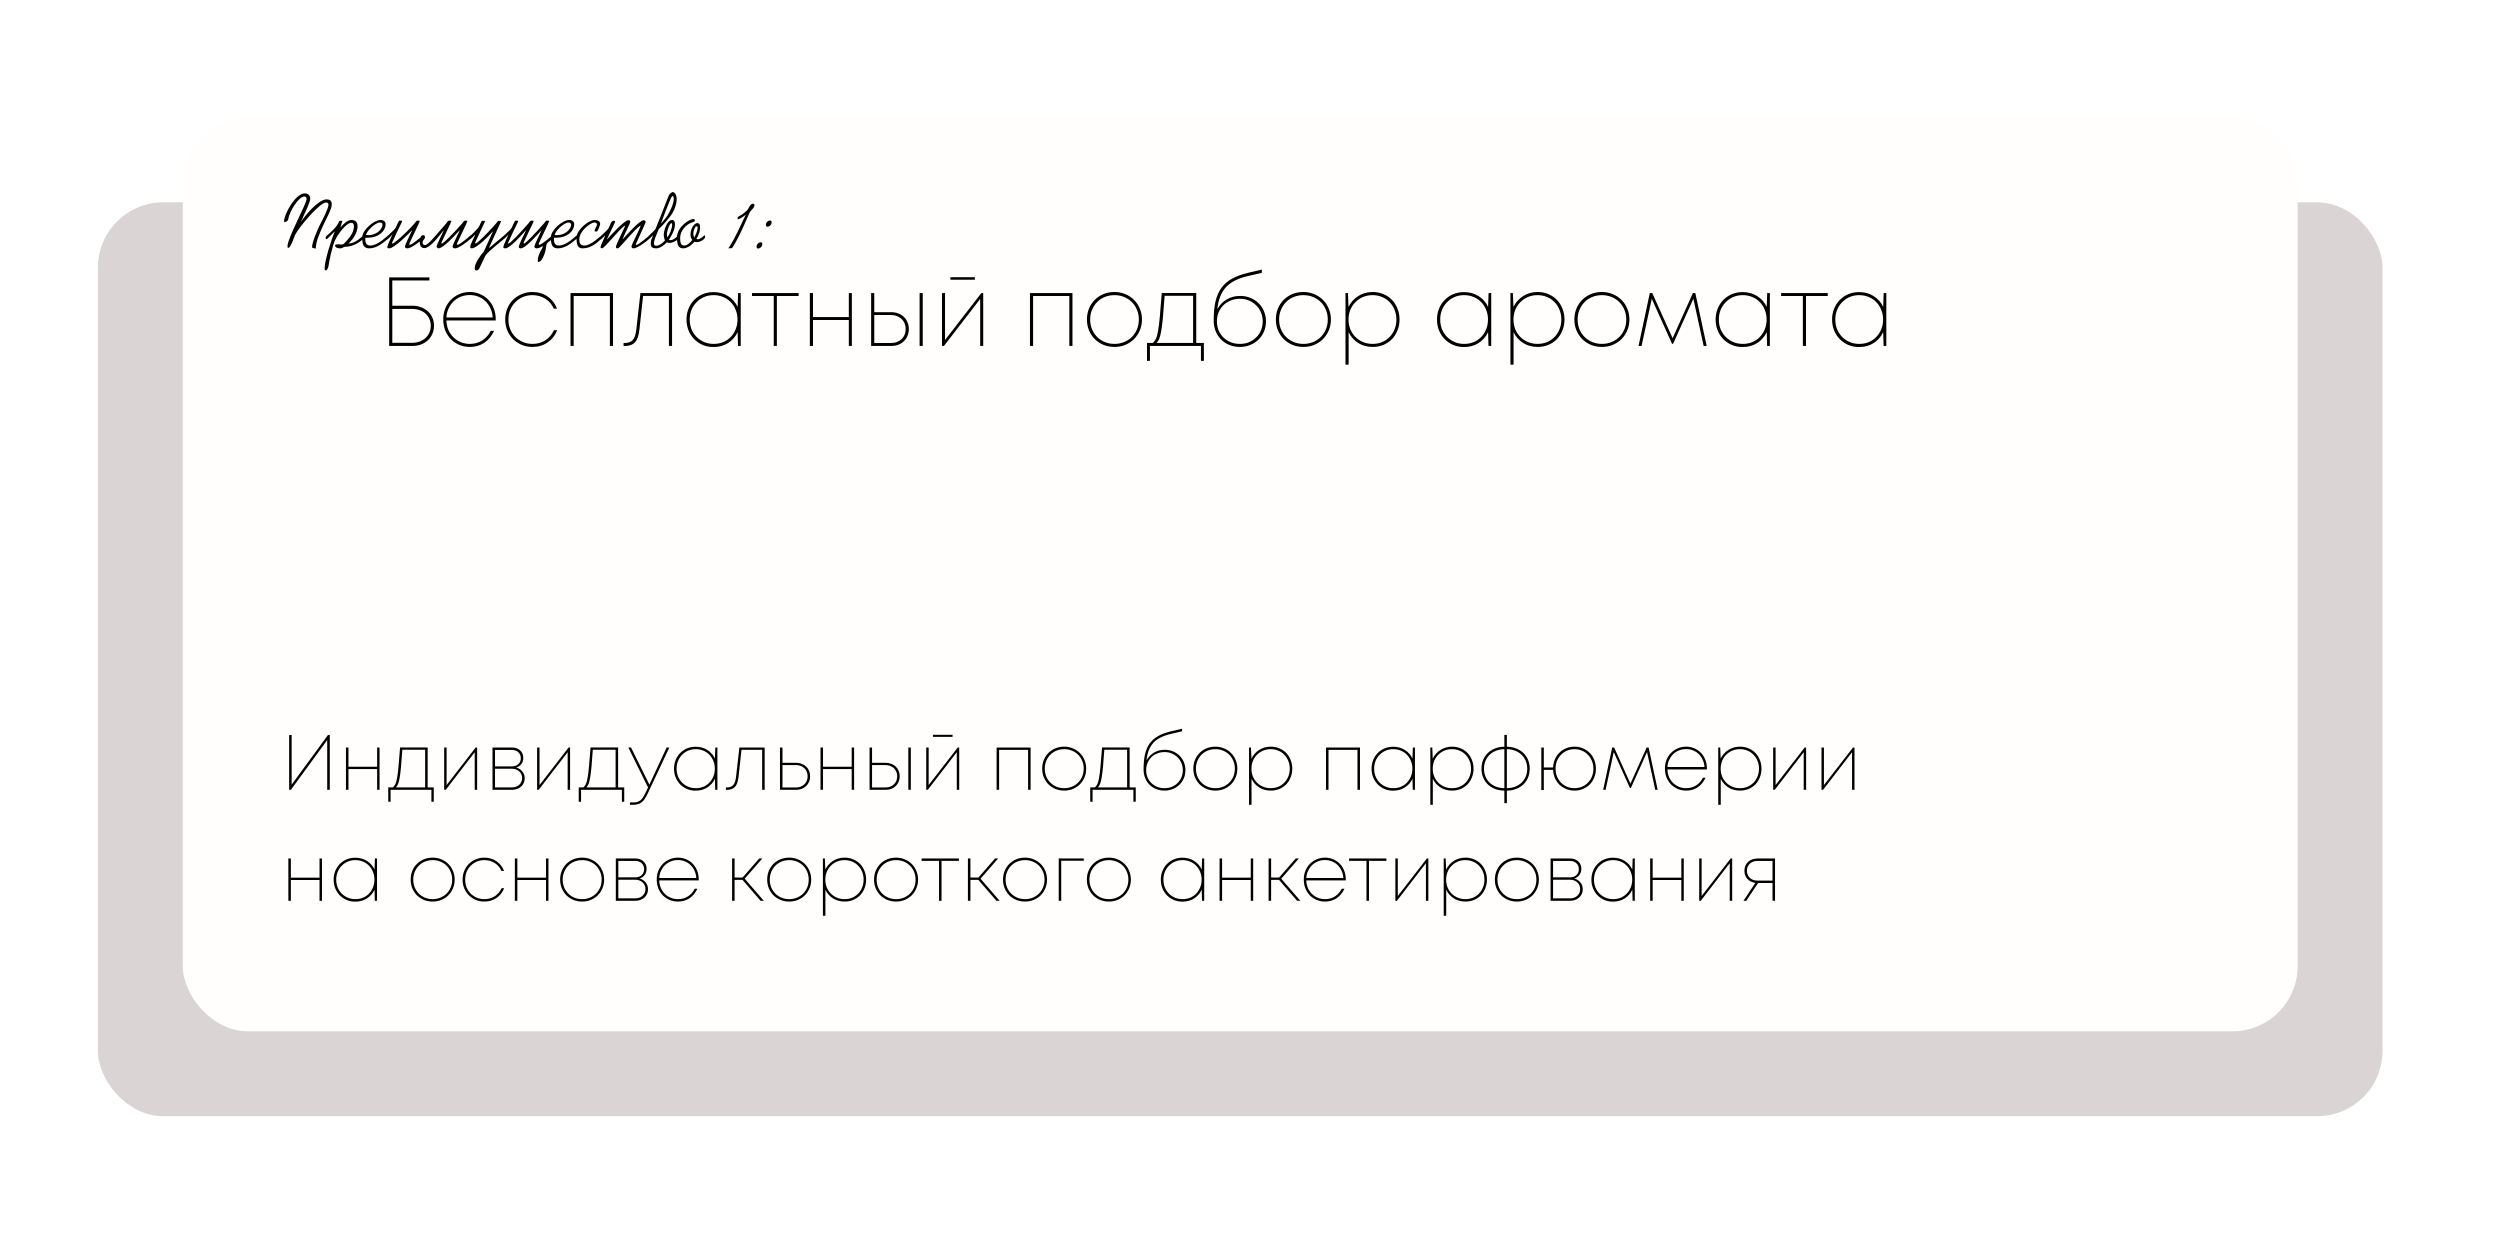 <?xml version="1.0" encoding="UTF-8"?> <svg xmlns="http://www.w3.org/2000/svg" width="383" height="189" viewBox="0 0 383 189" fill="none"><g filter="url(#filter0_d_301_88)"><rect x="20" y="26" width="350" height="140" rx="10" fill="#DAD4D4"></rect></g><g filter="url(#filter1_d_301_88)"><rect x="33" y="13" width="324" height="140" rx="10" fill="#FFFEFD"></rect></g><path d="M63.205 46.835C63.685 46.835 64.125 46.915 64.525 47.075C64.925 47.225 65.27 47.435 65.56 47.705C65.86 47.975 66.09 48.3 66.25 48.68C66.41 49.05 66.49 49.46 66.49 49.91C66.49 50.36 66.405 50.775 66.235 51.155C66.075 51.525 65.845 51.85 65.545 52.13C65.255 52.4 64.905 52.615 64.495 52.775C64.085 52.925 63.64 53 63.16 53H59.62V42.5H65.785V42.965H60.1V46.835H63.205ZM63.13 52.52C63.55 52.52 63.935 52.455 64.285 52.325C64.635 52.195 64.935 52.015 65.185 51.785C65.445 51.545 65.645 51.265 65.785 50.945C65.925 50.625 65.995 50.28 65.995 49.91C65.995 49.53 65.925 49.185 65.785 48.875C65.645 48.555 65.45 48.28 65.2 48.05C64.95 47.82 64.65 47.645 64.3 47.525C63.96 47.395 63.585 47.33 63.175 47.33H60.1V52.52H63.13ZM75.946 48.89V49.1H68.386C68.406 49.62 68.506 50.1 68.686 50.54C68.876 50.97 69.131 51.345 69.451 51.665C69.771 51.985 70.146 52.235 70.576 52.415C71.006 52.595 71.471 52.685 71.971 52.685C72.691 52.685 73.326 52.51 73.876 52.16C74.426 51.81 74.861 51.32 75.181 50.69H75.691C75.311 51.5 74.801 52.115 74.161 52.535C73.531 52.945 72.801 53.15 71.971 53.15C71.391 53.15 70.851 53.045 70.351 52.835C69.861 52.615 69.431 52.32 69.061 51.95C68.701 51.57 68.416 51.125 68.206 50.615C68.006 50.095 67.906 49.535 67.906 48.935C67.906 48.335 68.006 47.78 68.206 47.27C68.416 46.76 68.701 46.32 69.061 45.95C69.431 45.57 69.861 45.275 70.351 45.065C70.851 44.845 71.391 44.735 71.971 44.735C72.551 44.735 73.081 44.845 73.561 45.065C74.051 45.275 74.471 45.565 74.821 45.935C75.181 46.305 75.456 46.745 75.646 47.255C75.846 47.755 75.946 48.3 75.946 48.89ZM71.971 45.2C71.481 45.2 71.021 45.285 70.591 45.455C70.171 45.625 69.801 45.865 69.481 46.175C69.171 46.485 68.916 46.85 68.716 47.27C68.526 47.68 68.416 48.135 68.386 48.635H75.481C75.451 48.125 75.336 47.66 75.136 47.24C74.946 46.82 74.696 46.46 74.386 46.16C74.076 45.85 73.716 45.615 73.306 45.455C72.896 45.285 72.451 45.2 71.971 45.2ZM81.567 53.15C80.978 53.15 80.427 53.045 79.918 52.835C79.418 52.615 78.978 52.32 78.597 51.95C78.228 51.57 77.933 51.125 77.713 50.615C77.502 50.105 77.397 49.55 77.397 48.95C77.397 48.35 77.502 47.795 77.713 47.285C77.922 46.765 78.213 46.32 78.582 45.95C78.963 45.57 79.407 45.275 79.918 45.065C80.427 44.845 80.978 44.735 81.567 44.735C82.468 44.735 83.248 44.97 83.907 45.44C84.567 45.9 85.043 46.515 85.332 47.285H84.838C84.558 46.635 84.127 46.13 83.547 45.77C82.968 45.4 82.308 45.215 81.567 45.215C81.047 45.215 80.562 45.31 80.112 45.5C79.662 45.69 79.272 45.955 78.942 46.295C78.612 46.625 78.353 47.02 78.162 47.48C77.983 47.93 77.892 48.42 77.892 48.95C77.892 49.48 77.983 49.975 78.162 50.435C78.353 50.885 78.612 51.28 78.942 51.62C79.272 51.95 79.662 52.21 80.112 52.4C80.562 52.59 81.047 52.685 81.567 52.685C82.308 52.685 82.963 52.505 83.532 52.145C84.112 51.775 84.558 51.255 84.868 50.585H85.362C85.052 51.375 84.562 52 83.892 52.46C83.222 52.92 82.448 53.15 81.567 53.15ZM93.915 44.9V53H93.435V45.35H87.885V53H87.405V44.9H93.915ZM102.958 44.9V53H102.478V45.335H98.518L97.963 50.465C97.863 51.395 97.633 52.055 97.273 52.445C96.923 52.825 96.378 53.015 95.638 53.015H95.533V52.55H95.653C96.243 52.55 96.673 52.395 96.943 52.085C97.223 51.765 97.403 51.225 97.483 50.465L98.113 44.9H102.958ZM113.481 44.9V53H113.061L113.001 50.885C112.681 51.575 112.196 52.13 111.546 52.55C110.906 52.96 110.161 53.165 109.311 53.165C108.721 53.165 108.171 53.06 107.661 52.85C107.161 52.63 106.726 52.335 106.356 51.965C105.986 51.585 105.696 51.14 105.486 50.63C105.276 50.11 105.171 49.55 105.171 48.95C105.171 48.35 105.276 47.795 105.486 47.285C105.696 46.765 105.986 46.32 106.356 45.95C106.726 45.57 107.161 45.275 107.661 45.065C108.171 44.855 108.721 44.75 109.311 44.75C110.161 44.75 110.906 44.955 111.546 45.365C112.196 45.775 112.681 46.325 113.001 47.015L113.076 44.9H113.481ZM109.326 52.685C109.856 52.685 110.341 52.595 110.781 52.415C111.231 52.225 111.616 51.965 111.936 51.635C112.266 51.295 112.521 50.9 112.701 50.45C112.891 49.99 112.986 49.49 112.986 48.95C112.986 48.41 112.891 47.915 112.701 47.465C112.521 47.005 112.266 46.61 111.936 46.28C111.616 45.94 111.231 45.68 110.781 45.5C110.341 45.31 109.856 45.215 109.326 45.215C108.806 45.215 108.321 45.31 107.871 45.5C107.431 45.69 107.046 45.955 106.716 46.295C106.386 46.625 106.126 47.02 105.936 47.48C105.756 47.93 105.666 48.42 105.666 48.95C105.666 49.48 105.756 49.975 105.936 50.435C106.126 50.885 106.386 51.28 106.716 51.62C107.046 51.95 107.431 52.21 107.871 52.4C108.321 52.59 108.806 52.685 109.326 52.685ZM122.348 45.35H119.018V53H118.538V45.35H115.208V44.9H122.348V45.35ZM130.505 44.9V53H130.04V49.025H124.55V53H124.07V44.9H124.55V48.575H130.04V44.9H130.505ZM136.549 47.825C136.929 47.825 137.284 47.89 137.614 48.02C137.944 48.14 138.229 48.315 138.469 48.545C138.709 48.765 138.894 49.035 139.024 49.355C139.164 49.675 139.234 50.025 139.234 50.405C139.234 50.795 139.164 51.15 139.024 51.47C138.894 51.78 138.709 52.05 138.469 52.28C138.229 52.51 137.944 52.69 137.614 52.82C137.284 52.94 136.929 53 136.549 53H133.459V44.9H133.939V47.825H136.549ZM141.364 44.9V53H140.884V44.9H141.364ZM136.504 52.55C136.834 52.55 137.134 52.5 137.404 52.4C137.684 52.29 137.924 52.14 138.124 51.95C138.324 51.76 138.479 51.535 138.589 51.275C138.699 51.005 138.754 50.715 138.754 50.405C138.754 50.095 138.699 49.81 138.589 49.55C138.479 49.28 138.324 49.05 138.124 48.86C137.924 48.67 137.684 48.525 137.404 48.425C137.134 48.315 136.834 48.26 136.504 48.26H133.939V52.55H136.504ZM149.354 42.86H145.604V42.47H149.354V42.86ZM150.629 44.9V53H150.164V45.8L144.614 53H144.314V44.9H144.779V52.085L150.344 44.9H150.629ZM164.3 44.9V53H163.82V45.35H158.27V53H157.79V44.9H164.3ZM170.734 53.15C170.134 53.15 169.574 53.045 169.054 52.835C168.544 52.615 168.099 52.32 167.719 51.95C167.349 51.57 167.054 51.125 166.834 50.615C166.624 50.105 166.519 49.55 166.519 48.95C166.519 48.34 166.624 47.78 166.834 47.27C167.054 46.75 167.349 46.305 167.719 45.935C168.099 45.555 168.544 45.26 169.054 45.05C169.574 44.84 170.134 44.735 170.734 44.735C171.334 44.735 171.889 44.845 172.399 45.065C172.919 45.275 173.364 45.57 173.734 45.95C174.114 46.32 174.409 46.765 174.619 47.285C174.839 47.795 174.949 48.35 174.949 48.95C174.949 49.55 174.839 50.105 174.619 50.615C174.409 51.125 174.114 51.57 173.734 51.95C173.364 52.32 172.919 52.615 172.399 52.835C171.889 53.045 171.334 53.15 170.734 53.15ZM170.734 52.685C171.274 52.685 171.769 52.59 172.219 52.4C172.679 52.21 173.074 51.95 173.404 51.62C173.734 51.29 173.994 50.9 174.184 50.45C174.374 49.99 174.469 49.49 174.469 48.95C174.469 48.41 174.374 47.915 174.184 47.465C173.994 47.005 173.734 46.61 173.404 46.28C173.074 45.95 172.679 45.69 172.219 45.5C171.769 45.31 171.274 45.215 170.734 45.215C170.204 45.215 169.709 45.31 169.249 45.5C168.799 45.68 168.409 45.94 168.079 46.28C167.749 46.61 167.489 47.005 167.299 47.465C167.109 47.915 167.014 48.41 167.014 48.95C167.014 49.49 167.109 49.99 167.299 50.45C167.489 50.9 167.749 51.29 168.079 51.62C168.409 51.95 168.799 52.21 169.249 52.4C169.709 52.59 170.204 52.685 170.734 52.685ZM184.434 52.535V55.28H183.984V53H176.169V55.28H175.719V52.535H176.619C176.809 52.365 176.964 52.155 177.084 51.905C177.214 51.645 177.324 51.245 177.414 50.705C177.514 50.165 177.604 49.435 177.684 48.515C177.774 47.595 177.874 46.385 177.984 44.885H183.264V52.535H184.434ZM178.419 45.32C178.329 46.65 178.244 47.74 178.164 48.59C178.084 49.44 177.999 50.13 177.909 50.66C177.819 51.18 177.719 51.58 177.609 51.86C177.499 52.13 177.359 52.355 177.189 52.535H182.784V45.32H178.419ZM190 45.335C190.56 45.335 191.08 45.435 191.56 45.635C192.05 45.835 192.47 46.11 192.82 46.46C193.17 46.8 193.445 47.21 193.645 47.69C193.845 48.16 193.945 48.675 193.945 49.235C193.945 49.795 193.845 50.315 193.645 50.795C193.445 51.265 193.165 51.675 192.805 52.025C192.445 52.375 192.02 52.65 191.53 52.85C191.05 53.05 190.525 53.15 189.955 53.15C189.375 53.15 188.835 53.05 188.335 52.85C187.845 52.65 187.42 52.37 187.06 52.01C186.71 51.65 186.435 51.225 186.235 50.735C186.035 50.235 185.935 49.695 185.935 49.115C185.935 47.995 186.025 47.03 186.205 46.22C186.395 45.4 186.695 44.7 187.105 44.12C187.525 43.54 188.07 43.065 188.74 42.695C189.41 42.325 190.23 42.025 191.2 41.795L193.315 41.3V41.795L191.245 42.275C190.485 42.445 189.825 42.67 189.265 42.95C188.705 43.22 188.23 43.56 187.84 43.97C187.46 44.38 187.16 44.865 186.94 45.425C186.72 45.985 186.57 46.635 186.49 47.375C186.83 46.745 187.3 46.25 187.9 45.89C188.51 45.52 189.21 45.335 190 45.335ZM189.955 52.685C190.455 52.685 190.915 52.6 191.335 52.43C191.765 52.25 192.135 52.005 192.445 51.695C192.765 51.385 193.01 51.02 193.18 50.6C193.36 50.18 193.45 49.725 193.45 49.235C193.45 48.745 193.36 48.29 193.18 47.87C193.01 47.45 192.765 47.085 192.445 46.775C192.135 46.465 191.765 46.22 191.335 46.04C190.915 45.86 190.455 45.77 189.955 45.77C189.445 45.77 188.975 45.86 188.545 46.04C188.115 46.21 187.74 46.45 187.42 46.76C187.11 47.07 186.865 47.44 186.685 47.87C186.515 48.29 186.43 48.745 186.43 49.235C186.43 49.725 186.515 50.18 186.685 50.6C186.865 51.02 187.11 51.385 187.42 51.695C187.74 52.005 188.115 52.25 188.545 52.43C188.975 52.6 189.445 52.685 189.955 52.685ZM199.679 53.15C199.079 53.15 198.519 53.045 197.999 52.835C197.489 52.615 197.044 52.32 196.664 51.95C196.294 51.57 195.999 51.125 195.779 50.615C195.569 50.105 195.464 49.55 195.464 48.95C195.464 48.34 195.569 47.78 195.779 47.27C195.999 46.75 196.294 46.305 196.664 45.935C197.044 45.555 197.489 45.26 197.999 45.05C198.519 44.84 199.079 44.735 199.679 44.735C200.279 44.735 200.834 44.845 201.344 45.065C201.864 45.275 202.309 45.57 202.679 45.95C203.059 46.32 203.354 46.765 203.564 47.285C203.784 47.795 203.894 48.35 203.894 48.95C203.894 49.55 203.784 50.105 203.564 50.615C203.354 51.125 203.059 51.57 202.679 51.95C202.309 52.32 201.864 52.615 201.344 52.835C200.834 53.045 200.279 53.15 199.679 53.15ZM199.679 52.685C200.219 52.685 200.714 52.59 201.164 52.4C201.624 52.21 202.019 51.95 202.349 51.62C202.679 51.29 202.939 50.9 203.129 50.45C203.319 49.99 203.414 49.49 203.414 48.95C203.414 48.41 203.319 47.915 203.129 47.465C202.939 47.005 202.679 46.61 202.349 46.28C202.019 45.95 201.624 45.69 201.164 45.5C200.714 45.31 200.219 45.215 199.679 45.215C199.149 45.215 198.654 45.31 198.194 45.5C197.744 45.68 197.354 45.94 197.024 46.28C196.694 46.61 196.434 47.005 196.244 47.465C196.054 47.915 195.959 48.41 195.959 48.95C195.959 49.49 196.054 49.99 196.244 50.45C196.434 50.9 196.694 51.29 197.024 51.62C197.354 51.95 197.744 52.21 198.194 52.4C198.654 52.59 199.149 52.685 199.679 52.685ZM210.3 44.735C210.9 44.735 211.45 44.845 211.95 45.065C212.46 45.275 212.895 45.57 213.255 45.95C213.615 46.32 213.895 46.765 214.095 47.285C214.305 47.795 214.41 48.35 214.41 48.95C214.41 49.55 214.305 50.105 214.095 50.615C213.895 51.125 213.615 51.57 213.255 51.95C212.895 52.32 212.46 52.615 211.95 52.835C211.45 53.045 210.9 53.15 210.3 53.15C209.47 53.15 208.73 52.95 208.08 52.55C207.44 52.14 206.95 51.59 206.61 50.9V55.865H206.13V44.9H206.505L206.595 47.015C206.935 46.325 207.425 45.775 208.065 45.365C208.715 44.945 209.46 44.735 210.3 44.735ZM210.27 52.685C210.8 52.685 211.285 52.595 211.725 52.415C212.175 52.225 212.56 51.965 212.88 51.635C213.21 51.295 213.465 50.9 213.645 50.45C213.835 49.99 213.93 49.49 213.93 48.95C213.93 48.41 213.835 47.915 213.645 47.465C213.465 47.005 213.21 46.61 212.88 46.28C212.56 45.94 212.175 45.68 211.725 45.5C211.285 45.31 210.8 45.215 210.27 45.215C209.75 45.215 209.265 45.31 208.815 45.5C208.365 45.69 207.975 45.955 207.645 46.295C207.315 46.625 207.055 47.02 206.865 47.48C206.685 47.93 206.595 48.42 206.595 48.95C206.595 49.48 206.685 49.975 206.865 50.435C207.055 50.885 207.315 51.28 207.645 51.62C207.975 51.95 208.365 52.21 208.815 52.4C209.265 52.59 209.75 52.685 210.27 52.685ZM228.456 44.9V53H228.036L227.976 50.885C227.656 51.575 227.171 52.13 226.521 52.55C225.881 52.96 225.136 53.165 224.286 53.165C223.696 53.165 223.146 53.06 222.636 52.85C222.136 52.63 221.701 52.335 221.331 51.965C220.961 51.585 220.671 51.14 220.461 50.63C220.251 50.11 220.146 49.55 220.146 48.95C220.146 48.35 220.251 47.795 220.461 47.285C220.671 46.765 220.961 46.32 221.331 45.95C221.701 45.57 222.136 45.275 222.636 45.065C223.146 44.855 223.696 44.75 224.286 44.75C225.136 44.75 225.881 44.955 226.521 45.365C227.171 45.775 227.656 46.325 227.976 47.015L228.051 44.9H228.456ZM224.301 52.685C224.831 52.685 225.316 52.595 225.756 52.415C226.206 52.225 226.591 51.965 226.911 51.635C227.241 51.295 227.496 50.9 227.676 50.45C227.866 49.99 227.961 49.49 227.961 48.95C227.961 48.41 227.866 47.915 227.676 47.465C227.496 47.005 227.241 46.61 226.911 46.28C226.591 45.94 226.206 45.68 225.756 45.5C225.316 45.31 224.831 45.215 224.301 45.215C223.781 45.215 223.296 45.31 222.846 45.5C222.406 45.69 222.021 45.955 221.691 46.295C221.361 46.625 221.101 47.02 220.911 47.48C220.731 47.93 220.641 48.42 220.641 48.95C220.641 49.48 220.731 49.975 220.911 50.435C221.101 50.885 221.361 51.28 221.691 51.62C222.021 51.95 222.406 52.21 222.846 52.4C223.296 52.59 223.781 52.685 224.301 52.685ZM235.569 44.735C236.169 44.735 236.719 44.845 237.219 45.065C237.729 45.275 238.164 45.57 238.524 45.95C238.884 46.32 239.164 46.765 239.364 47.285C239.574 47.795 239.679 48.35 239.679 48.95C239.679 49.55 239.574 50.105 239.364 50.615C239.164 51.125 238.884 51.57 238.524 51.95C238.164 52.32 237.729 52.615 237.219 52.835C236.719 53.045 236.169 53.15 235.569 53.15C234.739 53.15 233.999 52.95 233.349 52.55C232.709 52.14 232.219 51.59 231.879 50.9V55.865H231.399V44.9H231.774L231.864 47.015C232.204 46.325 232.694 45.775 233.334 45.365C233.984 44.945 234.729 44.735 235.569 44.735ZM235.539 52.685C236.069 52.685 236.554 52.595 236.994 52.415C237.444 52.225 237.829 51.965 238.149 51.635C238.479 51.295 238.734 50.9 238.914 50.45C239.104 49.99 239.199 49.49 239.199 48.95C239.199 48.41 239.104 47.915 238.914 47.465C238.734 47.005 238.479 46.61 238.149 46.28C237.829 45.94 237.444 45.68 236.994 45.5C236.554 45.31 236.069 45.215 235.539 45.215C235.019 45.215 234.534 45.31 234.084 45.5C233.634 45.69 233.244 45.955 232.914 46.295C232.584 46.625 232.324 47.02 232.134 47.48C231.954 47.93 231.864 48.42 231.864 48.95C231.864 49.48 231.954 49.975 232.134 50.435C232.324 50.885 232.584 51.28 232.914 51.62C233.244 51.95 233.634 52.21 234.084 52.4C234.534 52.59 235.019 52.685 235.539 52.685ZM245.411 53.15C244.811 53.15 244.251 53.045 243.731 52.835C243.221 52.615 242.776 52.32 242.396 51.95C242.026 51.57 241.731 51.125 241.511 50.615C241.301 50.105 241.196 49.55 241.196 48.95C241.196 48.34 241.301 47.78 241.511 47.27C241.731 46.75 242.026 46.305 242.396 45.935C242.776 45.555 243.221 45.26 243.731 45.05C244.251 44.84 244.811 44.735 245.411 44.735C246.011 44.735 246.566 44.845 247.076 45.065C247.596 45.275 248.041 45.57 248.411 45.95C248.791 46.32 249.086 46.765 249.296 47.285C249.516 47.795 249.626 48.35 249.626 48.95C249.626 49.55 249.516 50.105 249.296 50.615C249.086 51.125 248.791 51.57 248.411 51.95C248.041 52.32 247.596 52.615 247.076 52.835C246.566 53.045 246.011 53.15 245.411 53.15ZM245.411 52.685C245.951 52.685 246.446 52.59 246.896 52.4C247.356 52.21 247.751 51.95 248.081 51.62C248.411 51.29 248.671 50.9 248.861 50.45C249.051 49.99 249.146 49.49 249.146 48.95C249.146 48.41 249.051 47.915 248.861 47.465C248.671 47.005 248.411 46.61 248.081 46.28C247.751 45.95 247.356 45.69 246.896 45.5C246.446 45.31 245.951 45.215 245.411 45.215C244.881 45.215 244.386 45.31 243.926 45.5C243.476 45.68 243.086 45.94 242.756 46.28C242.426 46.61 242.166 47.005 241.976 47.465C241.786 47.915 241.691 48.41 241.691 48.95C241.691 49.49 241.786 49.99 241.976 50.45C242.166 50.9 242.426 51.29 242.756 51.62C243.086 51.95 243.476 52.21 243.926 52.4C244.386 52.59 244.881 52.685 245.411 52.685ZM260.999 53L259.424 45.77L256.319 52.67H256.154L253.049 45.77L251.489 53H251.024L252.749 44.9H253.124L256.244 51.815L259.349 44.9H259.724L261.464 53H260.999ZM271.142 44.9V53H270.722L270.662 50.885C270.342 51.575 269.857 52.13 269.207 52.55C268.567 52.96 267.822 53.165 266.972 53.165C266.382 53.165 265.832 53.06 265.322 52.85C264.822 52.63 264.387 52.335 264.017 51.965C263.647 51.585 263.357 51.14 263.147 50.63C262.937 50.11 262.832 49.55 262.832 48.95C262.832 48.35 262.937 47.795 263.147 47.285C263.357 46.765 263.647 46.32 264.017 45.95C264.387 45.57 264.822 45.275 265.322 45.065C265.832 44.855 266.382 44.75 266.972 44.75C267.822 44.75 268.567 44.955 269.207 45.365C269.857 45.775 270.342 46.325 270.662 47.015L270.737 44.9H271.142ZM266.987 52.685C267.517 52.685 268.002 52.595 268.442 52.415C268.892 52.225 269.277 51.965 269.597 51.635C269.927 51.295 270.182 50.9 270.362 50.45C270.552 49.99 270.647 49.49 270.647 48.95C270.647 48.41 270.552 47.915 270.362 47.465C270.182 47.005 269.927 46.61 269.597 46.28C269.277 45.94 268.892 45.68 268.442 45.5C268.002 45.31 267.517 45.215 266.987 45.215C266.467 45.215 265.982 45.31 265.532 45.5C265.092 45.69 264.707 45.955 264.377 46.295C264.047 46.625 263.787 47.02 263.597 47.48C263.417 47.93 263.327 48.42 263.327 48.95C263.327 49.48 263.417 49.975 263.597 50.435C263.787 50.885 264.047 51.28 264.377 51.62C264.707 51.95 265.092 52.21 265.532 52.4C265.982 52.59 266.467 52.685 266.987 52.685ZM280.009 45.35H276.679V53H276.199V45.35H272.869V44.9H280.009V45.35ZM288.984 44.9V53H288.564L288.504 50.885C288.184 51.575 287.699 52.13 287.049 52.55C286.409 52.96 285.664 53.165 284.814 53.165C284.224 53.165 283.674 53.06 283.164 52.85C282.664 52.63 282.229 52.335 281.859 51.965C281.489 51.585 281.199 51.14 280.989 50.63C280.779 50.11 280.674 49.55 280.674 48.95C280.674 48.35 280.779 47.795 280.989 47.285C281.199 46.765 281.489 46.32 281.859 45.95C282.229 45.57 282.664 45.275 283.164 45.065C283.674 44.855 284.224 44.75 284.814 44.75C285.664 44.75 286.409 44.955 287.049 45.365C287.699 45.775 288.184 46.325 288.504 47.015L288.579 44.9H288.984ZM284.829 52.685C285.359 52.685 285.844 52.595 286.284 52.415C286.734 52.225 287.119 51.965 287.439 51.635C287.769 51.295 288.024 50.9 288.204 50.45C288.394 49.99 288.489 49.49 288.489 48.95C288.489 48.41 288.394 47.915 288.204 47.465C288.024 47.005 287.769 46.61 287.439 46.28C287.119 45.94 286.734 45.68 286.284 45.5C285.844 45.31 285.359 45.215 284.829 45.215C284.309 45.215 283.824 45.31 283.374 45.5C282.934 45.69 282.549 45.955 282.219 46.295C281.889 46.625 281.629 47.02 281.439 47.48C281.259 47.93 281.169 48.42 281.169 48.95C281.169 49.48 281.259 49.975 281.439 50.435C281.629 50.885 281.889 51.28 282.219 51.62C282.549 51.95 282.934 52.21 283.374 52.4C283.824 52.59 284.309 52.685 284.829 52.685Z" fill="black"></path><path d="M50.524 112.6V121H50.128V113.38L44.56 121H44.296V112.6H44.68V120.208L50.248 112.6H50.524ZM58.148 114.52V121H57.776V117.82H53.384V121H53V114.52H53.384V117.46H57.776V114.52H58.148ZM66.452 120.628V122.824H66.092V121H59.84V122.824H59.48V120.628H60.2C60.352 120.492 60.476 120.324 60.572 120.124C60.676 119.916 60.764 119.596 60.836 119.164C60.916 118.732 60.988 118.148 61.052 117.412C61.124 116.676 61.204 115.708 61.292 114.508H65.516V120.628H66.452ZM61.64 114.856C61.568 115.92 61.5 116.792 61.436 117.472C61.372 118.152 61.304 118.704 61.232 119.128C61.16 119.544 61.08 119.864 60.992 120.088C60.904 120.304 60.792 120.484 60.656 120.628H65.132V114.856H61.64ZM73.099 114.52V121H72.727V115.24L68.287 121H68.047V114.52H68.419V120.268L72.871 114.52H73.099ZM79.101 117.592C79.485 117.696 79.793 117.896 80.025 118.192C80.265 118.48 80.385 118.828 80.385 119.236C80.385 119.492 80.337 119.728 80.241 119.944C80.145 120.16 80.009 120.348 79.833 120.508C79.657 120.66 79.453 120.78 79.221 120.868C78.989 120.956 78.733 121 78.453 121H75.453V114.52H78.441C78.961 114.52 79.377 114.668 79.689 114.964C80.009 115.252 80.169 115.632 80.169 116.104C80.169 116.464 80.073 116.776 79.881 117.04C79.689 117.296 79.429 117.48 79.101 117.592ZM79.785 116.152C79.785 115.768 79.657 115.464 79.401 115.24C79.153 115.008 78.821 114.892 78.405 114.892H75.837V117.412H78.405C78.821 117.412 79.153 117.3 79.401 117.076C79.657 116.844 79.785 116.536 79.785 116.152ZM78.429 120.628C78.885 120.628 79.257 120.496 79.545 120.232C79.841 119.968 79.989 119.624 79.989 119.2C79.989 118.784 79.841 118.444 79.545 118.18C79.249 117.908 78.873 117.772 78.417 117.772H75.837V120.628H78.429ZM87.337 114.52V121H86.965V115.24L82.525 121H82.285V114.52H82.657V120.268L87.109 114.52H87.337ZM95.632 120.628V122.824H95.272V121H89.02V122.824H88.66V120.628H89.38C89.532 120.492 89.656 120.324 89.752 120.124C89.856 119.916 89.944 119.596 90.016 119.164C90.096 118.732 90.168 118.148 90.232 117.412C90.304 116.676 90.384 115.708 90.472 114.508H94.696V120.628H95.632ZM90.82 114.856C90.748 115.92 90.68 116.792 90.616 117.472C90.552 118.152 90.484 118.704 90.412 119.128C90.34 119.544 90.26 119.864 90.172 120.088C90.084 120.304 89.972 120.484 89.836 120.628H94.312V114.856H90.82ZM102.545 114.52L99.233 121.564C99.081 121.9 98.925 122.18 98.765 122.404C98.613 122.628 98.449 122.804 98.273 122.932C98.105 123.068 97.917 123.16 97.709 123.208C97.501 123.264 97.269 123.292 97.013 123.292H96.509V122.932H96.989C97.213 122.932 97.409 122.912 97.577 122.872C97.753 122.832 97.913 122.756 98.057 122.644C98.209 122.54 98.349 122.392 98.477 122.2C98.605 122.008 98.741 121.764 98.885 121.468L99.281 120.64L96.257 114.52H96.677L99.485 120.208L102.125 114.52H102.545ZM109.908 114.52V121H109.572L109.524 119.308C109.268 119.86 108.88 120.304 108.36 120.64C107.848 120.968 107.252 121.132 106.572 121.132C106.1 121.132 105.66 121.048 105.252 120.88C104.852 120.704 104.504 120.468 104.208 120.172C103.912 119.868 103.68 119.512 103.512 119.104C103.344 118.688 103.26 118.24 103.26 117.76C103.26 117.28 103.344 116.836 103.512 116.428C103.68 116.012 103.912 115.656 104.208 115.36C104.504 115.056 104.852 114.82 105.252 114.652C105.66 114.484 106.1 114.4 106.572 114.4C107.252 114.4 107.848 114.564 108.36 114.892C108.88 115.22 109.268 115.66 109.524 116.212L109.584 114.52H109.908ZM106.584 120.748C107.008 120.748 107.396 120.676 107.748 120.532C108.108 120.38 108.416 120.172 108.672 119.908C108.936 119.636 109.14 119.32 109.284 118.96C109.436 118.592 109.512 118.192 109.512 117.76C109.512 117.328 109.436 116.932 109.284 116.572C109.14 116.204 108.936 115.888 108.672 115.624C108.416 115.352 108.108 115.144 107.748 115C107.396 114.848 107.008 114.772 106.584 114.772C106.168 114.772 105.78 114.848 105.42 115C105.068 115.152 104.76 115.364 104.496 115.636C104.232 115.9 104.024 116.216 103.872 116.584C103.728 116.944 103.656 117.336 103.656 117.76C103.656 118.184 103.728 118.58 103.872 118.948C104.024 119.308 104.232 119.624 104.496 119.896C104.76 120.16 105.068 120.368 105.42 120.52C105.78 120.672 106.168 120.748 106.584 120.748ZM117.146 114.52V121H116.762V114.868H113.594L113.15 118.972C113.07 119.716 112.886 120.244 112.598 120.556C112.318 120.86 111.882 121.012 111.29 121.012H111.206V120.64H111.302C111.774 120.64 112.118 120.516 112.334 120.268C112.558 120.012 112.702 119.58 112.766 118.972L113.27 114.52H117.146ZM121.964 116.86C122.268 116.86 122.552 116.912 122.816 117.016C123.08 117.112 123.308 117.252 123.5 117.436C123.692 117.612 123.84 117.828 123.944 118.084C124.056 118.34 124.112 118.62 124.112 118.924C124.112 119.236 124.056 119.52 123.944 119.776C123.84 120.024 123.692 120.24 123.5 120.424C123.308 120.608 123.08 120.752 122.816 120.856C122.552 120.952 122.268 121 121.964 121H119.492V114.52H119.876V116.86H121.964ZM121.928 120.64C122.192 120.64 122.432 120.6 122.648 120.52C122.872 120.432 123.064 120.312 123.224 120.16C123.384 120.008 123.508 119.828 123.596 119.62C123.684 119.404 123.728 119.172 123.728 118.924C123.728 118.676 123.684 118.448 123.596 118.24C123.508 118.024 123.384 117.84 123.224 117.688C123.064 117.536 122.872 117.42 122.648 117.34C122.432 117.252 122.192 117.208 121.928 117.208H119.876V120.64H121.928ZM130.851 114.52V121H130.479V117.82H126.087V121H125.703V114.52H126.087V117.46H130.479V114.52H130.851ZM135.687 116.86C135.991 116.86 136.275 116.912 136.539 117.016C136.803 117.112 137.031 117.252 137.223 117.436C137.415 117.612 137.563 117.828 137.667 118.084C137.779 118.34 137.835 118.62 137.835 118.924C137.835 119.236 137.779 119.52 137.667 119.776C137.563 120.024 137.415 120.24 137.223 120.424C137.031 120.608 136.803 120.752 136.539 120.856C136.275 120.952 135.991 121 135.687 121H133.215V114.52H133.599V116.86H135.687ZM139.539 114.52V121H139.155V114.52H139.539ZM135.651 120.64C135.915 120.64 136.155 120.6 136.371 120.52C136.595 120.432 136.787 120.312 136.947 120.16C137.107 120.008 137.231 119.828 137.319 119.62C137.407 119.404 137.451 119.172 137.451 118.924C137.451 118.676 137.407 118.448 137.319 118.24C137.231 118.024 137.107 117.84 136.947 117.688C136.787 117.536 136.595 117.42 136.371 117.34C136.155 117.252 135.915 117.208 135.651 117.208H133.599V120.64H135.651ZM145.931 112.888H142.931V112.576H145.931V112.888ZM146.951 114.52V121H146.579V115.24L142.139 121H141.899V114.52H142.271V120.268L146.723 114.52H146.951ZM157.888 114.52V121H157.504V114.88H153.064V121H152.68V114.52H157.888ZM163.035 121.12C162.555 121.12 162.107 121.036 161.691 120.868C161.283 120.692 160.927 120.456 160.623 120.16C160.327 119.856 160.091 119.5 159.915 119.092C159.747 118.684 159.663 118.24 159.663 117.76C159.663 117.272 159.747 116.824 159.915 116.416C160.091 116 160.327 115.644 160.623 115.348C160.927 115.044 161.283 114.808 161.691 114.64C162.107 114.472 162.555 114.388 163.035 114.388C163.515 114.388 163.959 114.476 164.367 114.652C164.783 114.82 165.139 115.056 165.435 115.36C165.739 115.656 165.975 116.012 166.143 116.428C166.319 116.836 166.407 117.28 166.407 117.76C166.407 118.24 166.319 118.684 166.143 119.092C165.975 119.5 165.739 119.856 165.435 120.16C165.139 120.456 164.783 120.692 164.367 120.868C163.959 121.036 163.515 121.12 163.035 121.12ZM163.035 120.748C163.467 120.748 163.863 120.672 164.223 120.52C164.591 120.368 164.907 120.16 165.171 119.896C165.435 119.632 165.643 119.32 165.795 118.96C165.947 118.592 166.023 118.192 166.023 117.76C166.023 117.328 165.947 116.932 165.795 116.572C165.643 116.204 165.435 115.888 165.171 115.624C164.907 115.36 164.591 115.152 164.223 115C163.863 114.848 163.467 114.772 163.035 114.772C162.611 114.772 162.215 114.848 161.847 115C161.487 115.144 161.175 115.352 160.911 115.624C160.647 115.888 160.439 116.204 160.287 116.572C160.135 116.932 160.059 117.328 160.059 117.76C160.059 118.192 160.135 118.592 160.287 118.96C160.439 119.32 160.647 119.632 160.911 119.896C161.175 120.16 161.487 120.368 161.847 120.52C162.215 120.672 162.611 120.748 163.035 120.748ZM173.995 120.628V122.824H173.635V121H167.383V122.824H167.023V120.628H167.743C167.895 120.492 168.019 120.324 168.115 120.124C168.219 119.916 168.307 119.596 168.379 119.164C168.459 118.732 168.531 118.148 168.595 117.412C168.667 116.676 168.747 115.708 168.835 114.508H173.059V120.628H173.995ZM169.183 114.856C169.111 115.92 169.043 116.792 168.979 117.472C168.915 118.152 168.847 118.704 168.775 119.128C168.703 119.544 168.623 119.864 168.535 120.088C168.447 120.304 168.335 120.484 168.199 120.628H172.675V114.856H169.183ZM178.447 114.868C178.895 114.868 179.311 114.948 179.695 115.108C180.087 115.268 180.423 115.488 180.703 115.768C180.983 116.04 181.203 116.368 181.363 116.752C181.523 117.128 181.603 117.54 181.603 117.988C181.603 118.436 181.523 118.852 181.363 119.236C181.203 119.612 180.979 119.94 180.691 120.22C180.403 120.5 180.063 120.72 179.671 120.88C179.287 121.04 178.867 121.12 178.411 121.12C177.947 121.12 177.515 121.04 177.115 120.88C176.723 120.72 176.383 120.496 176.095 120.208C175.815 119.92 175.595 119.58 175.435 119.188C175.275 118.788 175.195 118.356 175.195 117.892C175.195 116.996 175.267 116.224 175.411 115.576C175.563 114.92 175.803 114.36 176.131 113.896C176.467 113.432 176.903 113.052 177.439 112.756C177.975 112.46 178.631 112.22 179.407 112.036L181.099 111.64V112.036L179.443 112.42C178.835 112.556 178.307 112.736 177.859 112.96C177.411 113.176 177.031 113.448 176.719 113.776C176.415 114.104 176.175 114.492 175.999 114.94C175.823 115.388 175.703 115.908 175.639 116.5C175.911 115.996 176.287 115.6 176.767 115.312C177.255 115.016 177.815 114.868 178.447 114.868ZM178.411 120.748C178.811 120.748 179.179 120.68 179.515 120.544C179.859 120.4 180.155 120.204 180.403 119.956C180.659 119.708 180.855 119.416 180.991 119.08C181.135 118.744 181.207 118.38 181.207 117.988C181.207 117.596 181.135 117.232 180.991 116.896C180.855 116.56 180.659 116.268 180.403 116.02C180.155 115.772 179.859 115.576 179.515 115.432C179.179 115.288 178.811 115.216 178.411 115.216C178.003 115.216 177.627 115.288 177.283 115.432C176.939 115.568 176.639 115.76 176.383 116.008C176.135 116.256 175.939 116.552 175.795 116.896C175.659 117.232 175.591 117.596 175.591 117.988C175.591 118.38 175.659 118.744 175.795 119.08C175.939 119.416 176.135 119.708 176.383 119.956C176.639 120.204 176.939 120.4 177.283 120.544C177.627 120.68 178.003 120.748 178.411 120.748ZM186.191 121.12C185.711 121.12 185.263 121.036 184.847 120.868C184.439 120.692 184.083 120.456 183.779 120.16C183.483 119.856 183.247 119.5 183.071 119.092C182.903 118.684 182.819 118.24 182.819 117.76C182.819 117.272 182.903 116.824 183.071 116.416C183.247 116 183.483 115.644 183.779 115.348C184.083 115.044 184.439 114.808 184.847 114.64C185.263 114.472 185.711 114.388 186.191 114.388C186.671 114.388 187.115 114.476 187.523 114.652C187.939 114.82 188.295 115.056 188.591 115.36C188.895 115.656 189.131 116.012 189.299 116.428C189.475 116.836 189.563 117.28 189.563 117.76C189.563 118.24 189.475 118.684 189.299 119.092C189.131 119.5 188.895 119.856 188.591 120.16C188.295 120.456 187.939 120.692 187.523 120.868C187.115 121.036 186.671 121.12 186.191 121.12ZM186.191 120.748C186.623 120.748 187.019 120.672 187.379 120.52C187.747 120.368 188.063 120.16 188.327 119.896C188.591 119.632 188.799 119.32 188.951 118.96C189.103 118.592 189.179 118.192 189.179 117.76C189.179 117.328 189.103 116.932 188.951 116.572C188.799 116.204 188.591 115.888 188.327 115.624C188.063 115.36 187.747 115.152 187.379 115C187.019 114.848 186.623 114.772 186.191 114.772C185.767 114.772 185.371 114.848 185.003 115C184.643 115.144 184.331 115.352 184.067 115.624C183.803 115.888 183.595 116.204 183.443 116.572C183.291 116.932 183.215 117.328 183.215 117.76C183.215 118.192 183.291 118.592 183.443 118.96C183.595 119.32 183.803 119.632 184.067 119.896C184.331 120.16 184.643 120.368 185.003 120.52C185.371 120.672 185.767 120.748 186.191 120.748ZM194.688 114.388C195.168 114.388 195.608 114.476 196.008 114.652C196.416 114.82 196.764 115.056 197.052 115.36C197.34 115.656 197.564 116.012 197.724 116.428C197.892 116.836 197.976 117.28 197.976 117.76C197.976 118.24 197.892 118.684 197.724 119.092C197.564 119.5 197.34 119.856 197.052 120.16C196.764 120.456 196.416 120.692 196.008 120.868C195.608 121.036 195.168 121.12 194.688 121.12C194.024 121.12 193.432 120.96 192.912 120.64C192.4 120.312 192.008 119.872 191.736 119.32V123.292H191.352V114.52H191.652L191.724 116.212C191.996 115.66 192.388 115.22 192.9 114.892C193.42 114.556 194.016 114.388 194.688 114.388ZM194.664 120.748C195.088 120.748 195.476 120.676 195.828 120.532C196.188 120.38 196.496 120.172 196.752 119.908C197.016 119.636 197.22 119.32 197.364 118.96C197.516 118.592 197.592 118.192 197.592 117.76C197.592 117.328 197.516 116.932 197.364 116.572C197.22 116.204 197.016 115.888 196.752 115.624C196.496 115.352 196.188 115.144 195.828 115C195.476 114.848 195.088 114.772 194.664 114.772C194.248 114.772 193.86 114.848 193.5 115C193.14 115.152 192.828 115.364 192.564 115.636C192.3 115.9 192.092 116.216 191.94 116.584C191.796 116.944 191.724 117.336 191.724 117.76C191.724 118.184 191.796 118.58 191.94 118.948C192.092 119.308 192.3 119.624 192.564 119.896C192.828 120.16 193.14 120.368 193.5 120.52C193.86 120.672 194.248 120.748 194.664 120.748ZM208.349 114.52V121H207.965V114.88H203.525V121H203.141V114.52H208.349ZM216.771 114.52V121H216.435L216.387 119.308C216.131 119.86 215.743 120.304 215.223 120.64C214.711 120.968 214.115 121.132 213.435 121.132C212.963 121.132 212.523 121.048 212.115 120.88C211.715 120.704 211.367 120.468 211.071 120.172C210.775 119.868 210.543 119.512 210.375 119.104C210.207 118.688 210.123 118.24 210.123 117.76C210.123 117.28 210.207 116.836 210.375 116.428C210.543 116.012 210.775 115.656 211.071 115.36C211.367 115.056 211.715 114.82 212.115 114.652C212.523 114.484 212.963 114.4 213.435 114.4C214.115 114.4 214.711 114.564 215.223 114.892C215.743 115.22 216.131 115.66 216.387 116.212L216.447 114.52H216.771ZM213.447 120.748C213.871 120.748 214.259 120.676 214.611 120.532C214.971 120.38 215.279 120.172 215.535 119.908C215.799 119.636 216.003 119.32 216.147 118.96C216.299 118.592 216.375 118.192 216.375 117.76C216.375 117.328 216.299 116.932 216.147 116.572C216.003 116.204 215.799 115.888 215.535 115.624C215.279 115.352 214.971 115.144 214.611 115C214.259 114.848 213.871 114.772 213.447 114.772C213.031 114.772 212.643 114.848 212.283 115C211.931 115.152 211.623 115.364 211.359 115.636C211.095 115.9 210.887 116.216 210.735 116.584C210.591 116.944 210.519 117.336 210.519 117.76C210.519 118.184 210.591 118.58 210.735 118.948C210.887 119.308 211.095 119.624 211.359 119.896C211.623 120.16 211.931 120.368 212.283 120.52C212.643 120.672 213.031 120.748 213.447 120.748ZM222.461 114.388C222.941 114.388 223.381 114.476 223.781 114.652C224.189 114.82 224.537 115.056 224.825 115.36C225.113 115.656 225.337 116.012 225.497 116.428C225.665 116.836 225.749 117.28 225.749 117.76C225.749 118.24 225.665 118.684 225.497 119.092C225.337 119.5 225.113 119.856 224.825 120.16C224.537 120.456 224.189 120.692 223.781 120.868C223.381 121.036 222.941 121.12 222.461 121.12C221.797 121.12 221.205 120.96 220.685 120.64C220.173 120.312 219.781 119.872 219.509 119.32V123.292H219.125V114.52H219.425L219.497 116.212C219.769 115.66 220.161 115.22 220.673 114.892C221.193 114.556 221.789 114.388 222.461 114.388ZM222.437 120.748C222.861 120.748 223.249 120.676 223.601 120.532C223.961 120.38 224.269 120.172 224.525 119.908C224.789 119.636 224.993 119.32 225.137 118.96C225.289 118.592 225.365 118.192 225.365 117.76C225.365 117.328 225.289 116.932 225.137 116.572C224.993 116.204 224.789 115.888 224.525 115.624C224.269 115.352 223.961 115.144 223.601 115C223.249 114.848 222.861 114.772 222.437 114.772C222.021 114.772 221.633 114.848 221.273 115C220.913 115.152 220.601 115.364 220.337 115.636C220.073 115.9 219.865 116.216 219.713 116.584C219.569 116.944 219.497 117.336 219.497 117.76C219.497 118.184 219.569 118.58 219.713 118.948C219.865 119.308 220.073 119.624 220.337 119.896C220.601 120.16 220.913 120.368 221.273 120.52C221.633 120.672 222.021 120.748 222.437 120.748ZM234.355 117.76C234.355 118.264 234.267 118.724 234.091 119.14C233.915 119.548 233.671 119.9 233.359 120.196C233.047 120.484 232.675 120.712 232.243 120.88C231.819 121.04 231.355 121.12 230.851 121.12V123.04H230.467V121.12C229.963 121.12 229.495 121.04 229.063 120.88C228.639 120.712 228.271 120.484 227.959 120.196C227.647 119.9 227.403 119.548 227.227 119.14C227.051 118.724 226.963 118.264 226.963 117.76C226.963 117.256 227.051 116.8 227.227 116.392C227.403 115.976 227.647 115.624 227.959 115.336C228.271 115.04 228.639 114.812 229.063 114.652C229.495 114.484 229.963 114.4 230.467 114.4V112.588H230.851V114.4C231.355 114.4 231.819 114.484 232.243 114.652C232.675 114.812 233.047 115.04 233.359 115.336C233.671 115.624 233.915 115.976 234.091 116.392C234.267 116.8 234.355 117.256 234.355 117.76ZM227.347 117.76C227.347 118.2 227.423 118.604 227.575 118.972C227.727 119.332 227.939 119.644 228.211 119.908C228.491 120.164 228.819 120.368 229.195 120.52C229.579 120.664 230.003 120.74 230.467 120.748V114.772C230.011 114.78 229.591 114.86 229.207 115.012C228.823 115.156 228.491 115.36 228.211 115.624C227.939 115.888 227.727 116.204 227.575 116.572C227.423 116.932 227.347 117.328 227.347 117.76ZM230.851 120.748C231.307 120.74 231.727 120.664 232.111 120.52C232.495 120.368 232.823 120.164 233.095 119.908C233.375 119.644 233.591 119.332 233.743 118.972C233.895 118.604 233.971 118.2 233.971 117.76C233.971 117.328 233.895 116.932 233.743 116.572C233.591 116.204 233.375 115.888 233.095 115.624C232.823 115.36 232.495 115.156 232.111 115.012C231.727 114.86 231.307 114.78 230.851 114.772V120.748ZM241.217 114.388C241.689 114.388 242.121 114.476 242.513 114.652C242.913 114.82 243.261 115.056 243.557 115.36C243.853 115.656 244.081 116.012 244.241 116.428C244.409 116.836 244.493 117.28 244.493 117.76C244.493 118.24 244.409 118.688 244.241 119.104C244.081 119.512 243.853 119.868 243.557 120.172C243.261 120.468 242.913 120.7 242.513 120.868C242.121 121.036 241.689 121.12 241.217 121.12C240.761 121.12 240.337 121.04 239.945 120.88C239.553 120.72 239.209 120.5 238.913 120.22C238.625 119.94 238.393 119.604 238.217 119.212C238.049 118.82 237.953 118.396 237.929 117.94H236.513V121.024H236.129V114.52H236.513V117.58H237.929C237.953 117.124 238.049 116.7 238.217 116.308C238.393 115.916 238.625 115.58 238.913 115.3C239.209 115.012 239.553 114.788 239.945 114.628C240.337 114.468 240.761 114.388 241.217 114.388ZM241.217 120.748C241.633 120.748 242.017 120.672 242.369 120.52C242.721 120.368 243.025 120.16 243.281 119.896C243.545 119.624 243.749 119.308 243.893 118.948C244.037 118.58 244.109 118.184 244.109 117.76C244.109 117.336 244.033 116.944 243.881 116.584C243.737 116.216 243.537 115.9 243.281 115.636C243.025 115.364 242.717 115.152 242.357 115C242.005 114.848 241.625 114.772 241.217 114.772C240.801 114.772 240.413 114.848 240.053 115C239.701 115.152 239.397 115.364 239.141 115.636C238.885 115.9 238.681 116.216 238.529 116.584C238.385 116.944 238.313 117.336 238.313 117.76C238.313 118.184 238.385 118.58 238.529 118.948C238.681 119.308 238.885 119.624 239.141 119.896C239.397 120.16 239.701 120.368 240.053 120.52C240.413 120.672 240.801 120.748 241.217 120.748ZM253.587 121L252.327 115.216L249.843 120.736H249.711L247.227 115.216L245.979 121H245.607L246.987 114.52H247.287L249.783 120.052L252.267 114.52H252.567L253.959 121H253.587ZM261.497 117.712V117.88H255.449C255.465 118.296 255.545 118.68 255.689 119.032C255.841 119.376 256.045 119.676 256.301 119.932C256.557 120.188 256.857 120.388 257.201 120.532C257.545 120.676 257.917 120.748 258.317 120.748C258.893 120.748 259.401 120.608 259.841 120.328C260.281 120.048 260.629 119.656 260.885 119.152H261.293C260.989 119.8 260.581 120.292 260.069 120.628C259.565 120.956 258.981 121.12 258.317 121.12C257.853 121.12 257.421 121.036 257.021 120.868C256.629 120.692 256.285 120.456 255.989 120.16C255.701 119.856 255.473 119.5 255.305 119.092C255.145 118.676 255.065 118.228 255.065 117.748C255.065 117.268 255.145 116.824 255.305 116.416C255.473 116.008 255.701 115.656 255.989 115.36C256.285 115.056 256.629 114.82 257.021 114.652C257.421 114.476 257.853 114.388 258.317 114.388C258.781 114.388 259.205 114.476 259.589 114.652C259.981 114.82 260.317 115.052 260.597 115.348C260.885 115.644 261.105 115.996 261.257 116.404C261.417 116.804 261.497 117.24 261.497 117.712ZM258.317 114.76C257.925 114.76 257.557 114.828 257.213 114.964C256.877 115.1 256.581 115.292 256.325 115.54C256.077 115.788 255.873 116.08 255.713 116.416C255.561 116.744 255.473 117.108 255.449 117.508H261.125C261.101 117.1 261.009 116.728 260.849 116.392C260.697 116.056 260.497 115.768 260.249 115.528C260.001 115.28 259.713 115.092 259.385 114.964C259.057 114.828 258.701 114.76 258.317 114.76ZM266.571 114.388C267.051 114.388 267.491 114.476 267.891 114.652C268.299 114.82 268.647 115.056 268.935 115.36C269.223 115.656 269.447 116.012 269.607 116.428C269.775 116.836 269.859 117.28 269.859 117.76C269.859 118.24 269.775 118.684 269.607 119.092C269.447 119.5 269.223 119.856 268.935 120.16C268.647 120.456 268.299 120.692 267.891 120.868C267.491 121.036 267.051 121.12 266.571 121.12C265.907 121.12 265.315 120.96 264.795 120.64C264.283 120.312 263.891 119.872 263.619 119.32V123.292H263.235V114.52H263.535L263.607 116.212C263.879 115.66 264.271 115.22 264.783 114.892C265.303 114.556 265.899 114.388 266.571 114.388ZM266.547 120.748C266.971 120.748 267.359 120.676 267.711 120.532C268.071 120.38 268.379 120.172 268.635 119.908C268.899 119.636 269.103 119.32 269.247 118.96C269.399 118.592 269.475 118.192 269.475 117.76C269.475 117.328 269.399 116.932 269.247 116.572C269.103 116.204 268.899 115.888 268.635 115.624C268.379 115.352 268.071 115.144 267.711 115C267.359 114.848 266.971 114.772 266.547 114.772C266.131 114.772 265.743 114.848 265.383 115C265.023 115.152 264.711 115.364 264.447 115.636C264.183 115.9 263.975 116.216 263.823 116.584C263.679 116.944 263.607 117.336 263.607 117.76C263.607 118.184 263.679 118.58 263.823 118.948C263.975 119.308 264.183 119.624 264.447 119.896C264.711 120.16 265.023 120.368 265.383 120.52C265.743 120.672 266.131 120.748 266.547 120.748ZM276.701 114.52V121H276.329V115.24L271.889 121H271.649V114.52H272.021V120.268L276.473 114.52H276.701ZM284.107 114.52V121H283.735V115.24L279.295 121H279.055V114.52H279.427V120.268L283.879 114.52H284.107ZM49.324 131.52V138H48.952V134.82H44.56V138H44.176V131.52H44.56V134.46H48.952V131.52H49.324ZM57.76 131.52V138H57.424L57.376 136.308C57.12 136.86 56.732 137.304 56.212 137.64C55.7 137.968 55.104 138.132 54.424 138.132C53.952 138.132 53.512 138.048 53.104 137.88C52.704 137.704 52.356 137.468 52.06 137.172C51.764 136.868 51.532 136.512 51.364 136.104C51.196 135.688 51.112 135.24 51.112 134.76C51.112 134.28 51.196 133.836 51.364 133.428C51.532 133.012 51.764 132.656 52.06 132.36C52.356 132.056 52.704 131.82 53.104 131.652C53.512 131.484 53.952 131.4 54.424 131.4C55.104 131.4 55.7 131.564 56.212 131.892C56.732 132.22 57.12 132.66 57.376 133.212L57.436 131.52H57.76ZM54.436 137.748C54.86 137.748 55.248 137.676 55.6 137.532C55.96 137.38 56.268 137.172 56.524 136.908C56.788 136.636 56.992 136.32 57.136 135.96C57.288 135.592 57.364 135.192 57.364 134.76C57.364 134.328 57.288 133.932 57.136 133.572C56.992 133.204 56.788 132.888 56.524 132.624C56.268 132.352 55.96 132.144 55.6 132C55.248 131.848 54.86 131.772 54.436 131.772C54.02 131.772 53.632 131.848 53.272 132C52.92 132.152 52.612 132.364 52.348 132.636C52.084 132.9 51.876 133.216 51.724 133.584C51.58 133.944 51.508 134.336 51.508 134.76C51.508 135.184 51.58 135.58 51.724 135.948C51.876 136.308 52.084 136.624 52.348 136.896C52.612 137.16 52.92 137.368 53.272 137.52C53.632 137.672 54.02 137.748 54.436 137.748ZM66.284 138.12C65.805 138.12 65.356 138.036 64.941 137.868C64.532 137.692 64.177 137.456 63.873 137.16C63.577 136.856 63.34 136.5 63.164 136.092C62.996 135.684 62.913 135.24 62.913 134.76C62.913 134.272 62.996 133.824 63.164 133.416C63.34 133 63.577 132.644 63.873 132.348C64.177 132.044 64.532 131.808 64.941 131.64C65.356 131.472 65.805 131.388 66.284 131.388C66.764 131.388 67.209 131.476 67.617 131.652C68.032 131.82 68.388 132.056 68.684 132.36C68.989 132.656 69.225 133.012 69.392 133.428C69.569 133.836 69.656 134.28 69.656 134.76C69.656 135.24 69.569 135.684 69.392 136.092C69.225 136.5 68.989 136.856 68.684 137.16C68.388 137.456 68.032 137.692 67.617 137.868C67.209 138.036 66.764 138.12 66.284 138.12ZM66.284 137.748C66.716 137.748 67.112 137.672 67.472 137.52C67.841 137.368 68.156 137.16 68.421 136.896C68.684 136.632 68.892 136.32 69.044 135.96C69.197 135.592 69.272 135.192 69.272 134.76C69.272 134.328 69.197 133.932 69.044 133.572C68.892 133.204 68.684 132.888 68.421 132.624C68.156 132.36 67.841 132.152 67.472 132C67.112 131.848 66.716 131.772 66.284 131.772C65.861 131.772 65.465 131.848 65.097 132C64.737 132.144 64.424 132.352 64.16 132.624C63.897 132.888 63.688 133.204 63.536 133.572C63.385 133.932 63.309 134.328 63.309 134.76C63.309 135.192 63.385 135.592 63.536 135.96C63.688 136.32 63.897 136.632 64.16 136.896C64.424 137.16 64.737 137.368 65.097 137.52C65.465 137.672 65.861 137.748 66.284 137.748ZM74.206 138.12C73.734 138.12 73.293 138.036 72.885 137.868C72.486 137.692 72.133 137.456 71.829 137.16C71.534 136.856 71.297 136.5 71.121 136.092C70.954 135.684 70.87 135.24 70.87 134.76C70.87 134.28 70.954 133.836 71.121 133.428C71.29 133.012 71.522 132.656 71.817 132.36C72.121 132.056 72.478 131.82 72.885 131.652C73.293 131.476 73.734 131.388 74.206 131.388C74.925 131.388 75.549 131.576 76.078 131.952C76.606 132.32 76.986 132.812 77.218 133.428H76.822C76.597 132.908 76.254 132.504 75.79 132.216C75.326 131.92 74.797 131.772 74.206 131.772C73.79 131.772 73.401 131.848 73.041 132C72.681 132.152 72.37 132.364 72.106 132.636C71.841 132.9 71.633 133.216 71.481 133.584C71.338 133.944 71.266 134.336 71.266 134.76C71.266 135.184 71.338 135.58 71.481 135.948C71.633 136.308 71.841 136.624 72.106 136.896C72.37 137.16 72.681 137.368 73.041 137.52C73.401 137.672 73.79 137.748 74.206 137.748C74.797 137.748 75.322 137.604 75.778 137.316C76.242 137.02 76.597 136.604 76.846 136.068H77.242C76.993 136.7 76.602 137.2 76.066 137.568C75.529 137.936 74.909 138.12 74.206 138.12ZM84.023 131.52V138H83.651V134.82H79.259V138H78.875V131.52H79.259V134.46H83.651V131.52H84.023ZM89.183 138.12C88.703 138.12 88.255 138.036 87.839 137.868C87.431 137.692 87.075 137.456 86.771 137.16C86.475 136.856 86.239 136.5 86.063 136.092C85.895 135.684 85.811 135.24 85.811 134.76C85.811 134.272 85.895 133.824 86.063 133.416C86.239 133 86.475 132.644 86.771 132.348C87.075 132.044 87.431 131.808 87.839 131.64C88.255 131.472 88.703 131.388 89.183 131.388C89.663 131.388 90.107 131.476 90.515 131.652C90.931 131.82 91.287 132.056 91.583 132.36C91.887 132.656 92.123 133.012 92.291 133.428C92.467 133.836 92.555 134.28 92.555 134.76C92.555 135.24 92.467 135.684 92.291 136.092C92.123 136.5 91.887 136.856 91.583 137.16C91.287 137.456 90.931 137.692 90.515 137.868C90.107 138.036 89.663 138.12 89.183 138.12ZM89.183 137.748C89.615 137.748 90.011 137.672 90.371 137.52C90.739 137.368 91.055 137.16 91.319 136.896C91.583 136.632 91.791 136.32 91.943 135.96C92.095 135.592 92.171 135.192 92.171 134.76C92.171 134.328 92.095 133.932 91.943 133.572C91.791 133.204 91.583 132.888 91.319 132.624C91.055 132.36 90.739 132.152 90.371 132C90.011 131.848 89.615 131.772 89.183 131.772C88.759 131.772 88.363 131.848 87.995 132C87.635 132.144 87.323 132.352 87.059 132.624C86.795 132.888 86.587 133.204 86.435 133.572C86.283 133.932 86.207 134.328 86.207 134.76C86.207 135.192 86.283 135.592 86.435 135.96C86.587 136.32 86.795 136.632 87.059 136.896C87.323 137.16 87.635 137.368 87.995 137.52C88.363 137.672 88.759 137.748 89.183 137.748ZM97.992 134.592C98.376 134.696 98.684 134.896 98.916 135.192C99.156 135.48 99.276 135.828 99.276 136.236C99.276 136.492 99.228 136.728 99.132 136.944C99.036 137.16 98.9 137.348 98.724 137.508C98.548 137.66 98.344 137.78 98.112 137.868C97.88 137.956 97.624 138 97.344 138H94.344V131.52H97.332C97.852 131.52 98.268 131.668 98.58 131.964C98.9 132.252 99.06 132.632 99.06 133.104C99.06 133.464 98.964 133.776 98.772 134.04C98.58 134.296 98.32 134.48 97.992 134.592ZM98.676 133.152C98.676 132.768 98.548 132.464 98.292 132.24C98.044 132.008 97.712 131.892 97.296 131.892H94.728V134.412H97.296C97.712 134.412 98.044 134.3 98.292 134.076C98.548 133.844 98.676 133.536 98.676 133.152ZM97.32 137.628C97.776 137.628 98.148 137.496 98.436 137.232C98.732 136.968 98.88 136.624 98.88 136.2C98.88 135.784 98.732 135.444 98.436 135.18C98.14 134.908 97.764 134.772 97.308 134.772H94.728V137.628H97.32ZM107.044 134.712V134.88H100.996C101.012 135.296 101.092 135.68 101.236 136.032C101.388 136.376 101.592 136.676 101.848 136.932C102.104 137.188 102.404 137.388 102.748 137.532C103.092 137.676 103.464 137.748 103.864 137.748C104.44 137.748 104.948 137.608 105.388 137.328C105.828 137.048 106.176 136.656 106.432 136.152H106.84C106.536 136.8 106.128 137.292 105.616 137.628C105.112 137.956 104.528 138.12 103.864 138.12C103.4 138.12 102.968 138.036 102.568 137.868C102.176 137.692 101.832 137.456 101.536 137.16C101.248 136.856 101.02 136.5 100.852 136.092C100.692 135.676 100.612 135.228 100.612 134.748C100.612 134.268 100.692 133.824 100.852 133.416C101.02 133.008 101.248 132.656 101.536 132.36C101.832 132.056 102.176 131.82 102.568 131.652C102.968 131.476 103.4 131.388 103.864 131.388C104.328 131.388 104.752 131.476 105.136 131.652C105.528 131.82 105.864 132.052 106.144 132.348C106.432 132.644 106.652 132.996 106.804 133.404C106.964 133.804 107.044 134.24 107.044 134.712ZM103.864 131.76C103.472 131.76 103.104 131.828 102.76 131.964C102.424 132.1 102.128 132.292 101.872 132.54C101.624 132.788 101.42 133.08 101.26 133.416C101.108 133.744 101.02 134.108 100.996 134.508H106.672C106.648 134.1 106.556 133.728 106.396 133.392C106.244 133.056 106.044 132.768 105.796 132.528C105.548 132.28 105.26 132.092 104.932 131.964C104.604 131.828 104.248 131.76 103.864 131.76ZM113.752 134.796H112.54V138H112.156V131.52H112.54V134.436H113.764L116.308 131.52H116.788L114.088 134.616L117.016 138H116.524L113.752 134.796ZM120.906 138.12C120.426 138.12 119.978 138.036 119.562 137.868C119.154 137.692 118.798 137.456 118.494 137.16C118.198 136.856 117.962 136.5 117.786 136.092C117.618 135.684 117.534 135.24 117.534 134.76C117.534 134.272 117.618 133.824 117.786 133.416C117.962 133 118.198 132.644 118.494 132.348C118.798 132.044 119.154 131.808 119.562 131.64C119.978 131.472 120.426 131.388 120.906 131.388C121.386 131.388 121.83 131.476 122.238 131.652C122.654 131.82 123.01 132.056 123.306 132.36C123.61 132.656 123.846 133.012 124.014 133.428C124.19 133.836 124.278 134.28 124.278 134.76C124.278 135.24 124.19 135.684 124.014 136.092C123.846 136.5 123.61 136.856 123.306 137.16C123.01 137.456 122.654 137.692 122.238 137.868C121.83 138.036 121.386 138.12 120.906 138.12ZM120.906 137.748C121.338 137.748 121.734 137.672 122.094 137.52C122.462 137.368 122.778 137.16 123.042 136.896C123.306 136.632 123.514 136.32 123.666 135.96C123.818 135.592 123.894 135.192 123.894 134.76C123.894 134.328 123.818 133.932 123.666 133.572C123.514 133.204 123.306 132.888 123.042 132.624C122.778 132.36 122.462 132.152 122.094 132C121.734 131.848 121.338 131.772 120.906 131.772C120.482 131.772 120.086 131.848 119.718 132C119.358 132.144 119.046 132.352 118.782 132.624C118.518 132.888 118.31 133.204 118.158 133.572C118.006 133.932 117.93 134.328 117.93 134.76C117.93 135.192 118.006 135.592 118.158 135.96C118.31 136.32 118.518 136.632 118.782 136.896C119.046 137.16 119.358 137.368 119.718 137.52C120.086 137.672 120.482 137.748 120.906 137.748ZM129.403 131.388C129.883 131.388 130.323 131.476 130.723 131.652C131.131 131.82 131.479 132.056 131.767 132.36C132.055 132.656 132.279 133.012 132.439 133.428C132.607 133.836 132.691 134.28 132.691 134.76C132.691 135.24 132.607 135.684 132.439 136.092C132.279 136.5 132.055 136.856 131.767 137.16C131.479 137.456 131.131 137.692 130.723 137.868C130.323 138.036 129.883 138.12 129.403 138.12C128.739 138.12 128.147 137.96 127.627 137.64C127.115 137.312 126.723 136.872 126.451 136.32V140.292H126.067V131.52H126.367L126.439 133.212C126.711 132.66 127.103 132.22 127.615 131.892C128.135 131.556 128.731 131.388 129.403 131.388ZM129.379 137.748C129.803 137.748 130.191 137.676 130.543 137.532C130.903 137.38 131.211 137.172 131.467 136.908C131.731 136.636 131.935 136.32 132.079 135.96C132.231 135.592 132.307 135.192 132.307 134.76C132.307 134.328 132.231 133.932 132.079 133.572C131.935 133.204 131.731 132.888 131.467 132.624C131.211 132.352 130.903 132.144 130.543 132C130.191 131.848 129.803 131.772 129.379 131.772C128.963 131.772 128.575 131.848 128.215 132C127.855 132.152 127.543 132.364 127.279 132.636C127.015 132.9 126.807 133.216 126.655 133.584C126.511 133.944 126.439 134.336 126.439 134.76C126.439 135.184 126.511 135.58 126.655 135.948C126.807 136.308 127.015 136.624 127.279 136.896C127.543 137.16 127.855 137.368 128.215 137.52C128.575 137.672 128.963 137.748 129.379 137.748ZM137.277 138.12C136.797 138.12 136.349 138.036 135.933 137.868C135.525 137.692 135.169 137.456 134.865 137.16C134.569 136.856 134.333 136.5 134.157 136.092C133.989 135.684 133.905 135.24 133.905 134.76C133.905 134.272 133.989 133.824 134.157 133.416C134.333 133 134.569 132.644 134.865 132.348C135.169 132.044 135.525 131.808 135.933 131.64C136.349 131.472 136.797 131.388 137.277 131.388C137.757 131.388 138.201 131.476 138.609 131.652C139.025 131.82 139.381 132.056 139.677 132.36C139.981 132.656 140.217 133.012 140.385 133.428C140.561 133.836 140.649 134.28 140.649 134.76C140.649 135.24 140.561 135.684 140.385 136.092C140.217 136.5 139.981 136.856 139.677 137.16C139.381 137.456 139.025 137.692 138.609 137.868C138.201 138.036 137.757 138.12 137.277 138.12ZM137.277 137.748C137.709 137.748 138.105 137.672 138.465 137.52C138.833 137.368 139.149 137.16 139.413 136.896C139.677 136.632 139.885 136.32 140.037 135.96C140.189 135.592 140.265 135.192 140.265 134.76C140.265 134.328 140.189 133.932 140.037 133.572C139.885 133.204 139.677 132.888 139.413 132.624C139.149 132.36 138.833 132.152 138.465 132C138.105 131.848 137.709 131.772 137.277 131.772C136.853 131.772 136.457 131.848 136.089 132C135.729 132.144 135.417 132.352 135.153 132.624C134.889 132.888 134.681 133.204 134.529 133.572C134.377 133.932 134.301 134.328 134.301 134.76C134.301 135.192 134.377 135.592 134.529 135.96C134.681 136.32 134.889 136.632 135.153 136.896C135.417 137.16 135.729 137.368 136.089 137.52C136.457 137.672 136.853 137.748 137.277 137.748ZM146.908 131.88H144.244V138H143.86V131.88H141.196V131.52H146.908V131.88ZM149.881 134.796H148.669V138H148.285V131.52H148.669V134.436H149.893L152.437 131.52H152.917L150.217 134.616L153.145 138H152.653L149.881 134.796ZM157.035 138.12C156.555 138.12 156.107 138.036 155.691 137.868C155.283 137.692 154.927 137.456 154.623 137.16C154.327 136.856 154.091 136.5 153.915 136.092C153.747 135.684 153.663 135.24 153.663 134.76C153.663 134.272 153.747 133.824 153.915 133.416C154.091 133 154.327 132.644 154.623 132.348C154.927 132.044 155.283 131.808 155.691 131.64C156.107 131.472 156.555 131.388 157.035 131.388C157.515 131.388 157.959 131.476 158.367 131.652C158.783 131.82 159.139 132.056 159.435 132.36C159.739 132.656 159.975 133.012 160.143 133.428C160.319 133.836 160.407 134.28 160.407 134.76C160.407 135.24 160.319 135.684 160.143 136.092C159.975 136.5 159.739 136.856 159.435 137.16C159.139 137.456 158.783 137.692 158.367 137.868C157.959 138.036 157.515 138.12 157.035 138.12ZM157.035 137.748C157.467 137.748 157.863 137.672 158.223 137.52C158.591 137.368 158.907 137.16 159.171 136.896C159.435 136.632 159.643 136.32 159.795 135.96C159.947 135.592 160.023 135.192 160.023 134.76C160.023 134.328 159.947 133.932 159.795 133.572C159.643 133.204 159.435 132.888 159.171 132.624C158.907 132.36 158.591 132.152 158.223 132C157.863 131.848 157.467 131.772 157.035 131.772C156.611 131.772 156.215 131.848 155.847 132C155.487 132.144 155.175 132.352 154.911 132.624C154.647 132.888 154.439 133.204 154.287 133.572C154.135 133.932 154.059 134.328 154.059 134.76C154.059 135.192 154.135 135.592 154.287 135.96C154.439 136.32 154.647 136.632 154.911 136.896C155.175 137.16 155.487 137.368 155.847 137.52C156.215 137.672 156.611 137.748 157.035 137.748ZM166.036 131.868H162.58V138H162.196V131.52H166.036V131.868ZM169.878 138.12C169.398 138.12 168.95 138.036 168.534 137.868C168.126 137.692 167.77 137.456 167.466 137.16C167.17 136.856 166.934 136.5 166.758 136.092C166.59 135.684 166.506 135.24 166.506 134.76C166.506 134.272 166.59 133.824 166.758 133.416C166.934 133 167.17 132.644 167.466 132.348C167.77 132.044 168.126 131.808 168.534 131.64C168.95 131.472 169.398 131.388 169.878 131.388C170.358 131.388 170.802 131.476 171.21 131.652C171.626 131.82 171.982 132.056 172.278 132.36C172.582 132.656 172.818 133.012 172.986 133.428C173.162 133.836 173.25 134.28 173.25 134.76C173.25 135.24 173.162 135.684 172.986 136.092C172.818 136.5 172.582 136.856 172.278 137.16C171.982 137.456 171.626 137.692 171.21 137.868C170.802 138.036 170.358 138.12 169.878 138.12ZM169.878 137.748C170.31 137.748 170.706 137.672 171.066 137.52C171.434 137.368 171.75 137.16 172.014 136.896C172.278 136.632 172.486 136.32 172.638 135.96C172.79 135.592 172.866 135.192 172.866 134.76C172.866 134.328 172.79 133.932 172.638 133.572C172.486 133.204 172.278 132.888 172.014 132.624C171.75 132.36 171.434 132.152 171.066 132C170.706 131.848 170.31 131.772 169.878 131.772C169.454 131.772 169.058 131.848 168.69 132C168.33 132.144 168.018 132.352 167.754 132.624C167.49 132.888 167.282 133.204 167.13 133.572C166.978 133.932 166.902 134.328 166.902 134.76C166.902 135.192 166.978 135.592 167.13 135.96C167.282 136.32 167.49 136.632 167.754 136.896C168.018 137.16 168.33 137.368 168.69 137.52C169.058 137.672 169.454 137.748 169.878 137.748ZM184.486 131.52V138H184.15L184.102 136.308C183.846 136.86 183.458 137.304 182.938 137.64C182.426 137.968 181.83 138.132 181.15 138.132C180.678 138.132 180.238 138.048 179.83 137.88C179.43 137.704 179.082 137.468 178.786 137.172C178.49 136.868 178.258 136.512 178.09 136.104C177.922 135.688 177.838 135.24 177.838 134.76C177.838 134.28 177.922 133.836 178.09 133.428C178.258 133.012 178.49 132.656 178.786 132.36C179.082 132.056 179.43 131.82 179.83 131.652C180.238 131.484 180.678 131.4 181.15 131.4C181.83 131.4 182.426 131.564 182.938 131.892C183.458 132.22 183.846 132.66 184.102 133.212L184.162 131.52H184.486ZM181.162 137.748C181.586 137.748 181.974 137.676 182.326 137.532C182.686 137.38 182.994 137.172 183.25 136.908C183.514 136.636 183.718 136.32 183.862 135.96C184.014 135.592 184.09 135.192 184.09 134.76C184.09 134.328 184.014 133.932 183.862 133.572C183.718 133.204 183.514 132.888 183.25 132.624C182.994 132.352 182.686 132.144 182.326 132C181.974 131.848 181.586 131.772 181.162 131.772C180.746 131.772 180.358 131.848 179.998 132C179.646 132.152 179.338 132.364 179.074 132.636C178.81 132.9 178.602 133.216 178.45 133.584C178.306 133.944 178.234 134.336 178.234 134.76C178.234 135.184 178.306 135.58 178.45 135.948C178.602 136.308 178.81 136.624 179.074 136.896C179.338 137.16 179.646 137.368 179.998 137.52C180.358 137.672 180.746 137.748 181.162 137.748ZM191.988 131.52V138H191.616V134.82H187.224V138H186.84V131.52H187.224V134.46H191.616V131.52H191.988ZM195.948 134.796H194.736V138H194.352V131.52H194.736V134.436H195.96L198.504 131.52H198.984L196.284 134.616L199.212 138H198.72L195.948 134.796ZM206.173 134.712V134.88H200.125C200.141 135.296 200.221 135.68 200.365 136.032C200.517 136.376 200.721 136.676 200.977 136.932C201.233 137.188 201.533 137.388 201.877 137.532C202.221 137.676 202.593 137.748 202.993 137.748C203.569 137.748 204.077 137.608 204.517 137.328C204.957 137.048 205.305 136.656 205.561 136.152H205.969C205.665 136.8 205.257 137.292 204.745 137.628C204.241 137.956 203.657 138.12 202.993 138.12C202.529 138.12 202.097 138.036 201.697 137.868C201.305 137.692 200.961 137.456 200.665 137.16C200.377 136.856 200.149 136.5 199.981 136.092C199.821 135.676 199.741 135.228 199.741 134.748C199.741 134.268 199.821 133.824 199.981 133.416C200.149 133.008 200.377 132.656 200.665 132.36C200.961 132.056 201.305 131.82 201.697 131.652C202.097 131.476 202.529 131.388 202.993 131.388C203.457 131.388 203.881 131.476 204.265 131.652C204.657 131.82 204.993 132.052 205.273 132.348C205.561 132.644 205.781 132.996 205.933 133.404C206.093 133.804 206.173 134.24 206.173 134.712ZM202.993 131.76C202.601 131.76 202.233 131.828 201.889 131.964C201.553 132.1 201.257 132.292 201.001 132.54C200.753 132.788 200.549 133.08 200.389 133.416C200.237 133.744 200.149 134.108 200.125 134.508H205.801C205.777 134.1 205.685 133.728 205.525 133.392C205.373 133.056 205.173 132.768 204.925 132.528C204.677 132.28 204.389 132.092 204.061 131.964C203.733 131.828 203.377 131.76 202.993 131.76ZM212.393 131.88H209.729V138H209.345V131.88H206.681V131.52H212.393V131.88ZM218.822 131.52V138H218.45V132.24L214.01 138H213.77V131.52H214.142V137.268L218.594 131.52H218.822ZM224.512 131.388C224.992 131.388 225.432 131.476 225.832 131.652C226.24 131.82 226.588 132.056 226.876 132.36C227.164 132.656 227.388 133.012 227.548 133.428C227.716 133.836 227.8 134.28 227.8 134.76C227.8 135.24 227.716 135.684 227.548 136.092C227.388 136.5 227.164 136.856 226.876 137.16C226.588 137.456 226.24 137.692 225.832 137.868C225.432 138.036 224.992 138.12 224.512 138.12C223.848 138.12 223.256 137.96 222.736 137.64C222.224 137.312 221.832 136.872 221.56 136.32V140.292H221.176V131.52H221.476L221.548 133.212C221.82 132.66 222.212 132.22 222.724 131.892C223.244 131.556 223.84 131.388 224.512 131.388ZM224.488 137.748C224.912 137.748 225.3 137.676 225.652 137.532C226.012 137.38 226.32 137.172 226.576 136.908C226.84 136.636 227.044 136.32 227.188 135.96C227.34 135.592 227.416 135.192 227.416 134.76C227.416 134.328 227.34 133.932 227.188 133.572C227.044 133.204 226.84 132.888 226.576 132.624C226.32 132.352 226.012 132.144 225.652 132C225.3 131.848 224.912 131.772 224.488 131.772C224.072 131.772 223.684 131.848 223.324 132C222.964 132.152 222.652 132.364 222.388 132.636C222.124 132.9 221.916 133.216 221.764 133.584C221.62 133.944 221.548 134.336 221.548 134.76C221.548 135.184 221.62 135.58 221.764 135.948C221.916 136.308 222.124 136.624 222.388 136.896C222.652 137.16 222.964 137.368 223.324 137.52C223.684 137.672 224.072 137.748 224.488 137.748ZM232.386 138.12C231.906 138.12 231.458 138.036 231.042 137.868C230.634 137.692 230.278 137.456 229.974 137.16C229.678 136.856 229.442 136.5 229.266 136.092C229.098 135.684 229.014 135.24 229.014 134.76C229.014 134.272 229.098 133.824 229.266 133.416C229.442 133 229.678 132.644 229.974 132.348C230.278 132.044 230.634 131.808 231.042 131.64C231.458 131.472 231.906 131.388 232.386 131.388C232.866 131.388 233.31 131.476 233.718 131.652C234.134 131.82 234.49 132.056 234.786 132.36C235.09 132.656 235.326 133.012 235.494 133.428C235.67 133.836 235.758 134.28 235.758 134.76C235.758 135.24 235.67 135.684 235.494 136.092C235.326 136.5 235.09 136.856 234.786 137.16C234.49 137.456 234.134 137.692 233.718 137.868C233.31 138.036 232.866 138.12 232.386 138.12ZM232.386 137.748C232.818 137.748 233.214 137.672 233.574 137.52C233.942 137.368 234.258 137.16 234.522 136.896C234.786 136.632 234.994 136.32 235.146 135.96C235.298 135.592 235.374 135.192 235.374 134.76C235.374 134.328 235.298 133.932 235.146 133.572C234.994 133.204 234.786 132.888 234.522 132.624C234.258 132.36 233.942 132.152 233.574 132C233.214 131.848 232.818 131.772 232.386 131.772C231.962 131.772 231.566 131.848 231.198 132C230.838 132.144 230.526 132.352 230.262 132.624C229.998 132.888 229.79 133.204 229.638 133.572C229.486 133.932 229.41 134.328 229.41 134.76C229.41 135.192 229.486 135.592 229.638 135.96C229.79 136.32 229.998 136.632 230.262 136.896C230.526 137.16 230.838 137.368 231.198 137.52C231.566 137.672 231.962 137.748 232.386 137.748ZM241.195 134.592C241.579 134.696 241.887 134.896 242.119 135.192C242.359 135.48 242.479 135.828 242.479 136.236C242.479 136.492 242.431 136.728 242.335 136.944C242.239 137.16 242.103 137.348 241.927 137.508C241.751 137.66 241.547 137.78 241.315 137.868C241.083 137.956 240.827 138 240.547 138H237.547V131.52H240.535C241.055 131.52 241.471 131.668 241.783 131.964C242.103 132.252 242.263 132.632 242.263 133.104C242.263 133.464 242.167 133.776 241.975 134.04C241.783 134.296 241.523 134.48 241.195 134.592ZM241.879 133.152C241.879 132.768 241.751 132.464 241.495 132.24C241.247 132.008 240.915 131.892 240.499 131.892H237.931V134.412H240.499C240.915 134.412 241.247 134.3 241.495 134.076C241.751 133.844 241.879 133.536 241.879 133.152ZM240.523 137.628C240.979 137.628 241.351 137.496 241.639 137.232C241.935 136.968 242.083 136.624 242.083 136.2C242.083 135.784 241.935 135.444 241.639 135.18C241.343 134.908 240.967 134.772 240.511 134.772H237.931V137.628H240.523ZM250.451 131.52V138H250.115L250.067 136.308C249.811 136.86 249.423 137.304 248.903 137.64C248.391 137.968 247.795 138.132 247.115 138.132C246.643 138.132 246.203 138.048 245.795 137.88C245.395 137.704 245.047 137.468 244.751 137.172C244.455 136.868 244.223 136.512 244.055 136.104C243.887 135.688 243.803 135.24 243.803 134.76C243.803 134.28 243.887 133.836 244.055 133.428C244.223 133.012 244.455 132.656 244.751 132.36C245.047 132.056 245.395 131.82 245.795 131.652C246.203 131.484 246.643 131.4 247.115 131.4C247.795 131.4 248.391 131.564 248.903 131.892C249.423 132.22 249.811 132.66 250.067 133.212L250.127 131.52H250.451ZM247.127 137.748C247.551 137.748 247.939 137.676 248.291 137.532C248.651 137.38 248.959 137.172 249.215 136.908C249.479 136.636 249.683 136.32 249.827 135.96C249.979 135.592 250.055 135.192 250.055 134.76C250.055 134.328 249.979 133.932 249.827 133.572C249.683 133.204 249.479 132.888 249.215 132.624C248.959 132.352 248.651 132.144 248.291 132C247.939 131.848 247.551 131.772 247.127 131.772C246.711 131.772 246.323 131.848 245.963 132C245.611 132.152 245.303 132.364 245.039 132.636C244.775 132.9 244.567 133.216 244.415 133.584C244.271 133.944 244.199 134.336 244.199 134.76C244.199 135.184 244.271 135.58 244.415 135.948C244.567 136.308 244.775 136.624 245.039 136.896C245.303 137.16 245.611 137.368 245.963 137.52C246.323 137.672 246.711 137.748 247.127 137.748ZM257.953 131.52V138H257.581V134.82H253.189V138H252.805V131.52H253.189V134.46H257.581V131.52H257.953ZM265.369 131.52V138H264.997V132.24L260.557 138H260.317V131.52H260.689V137.268L265.141 131.52H265.369ZM271.935 131.52V137.988H271.551V135.276H269.343L267.531 138H267.099L268.923 135.252C268.419 135.188 268.011 134.988 267.699 134.652C267.395 134.316 267.243 133.9 267.243 133.404C267.243 133.132 267.291 132.88 267.387 132.648C267.483 132.416 267.619 132.216 267.795 132.048C267.971 131.88 268.183 131.752 268.431 131.664C268.679 131.568 268.951 131.52 269.247 131.52H271.935ZM271.551 134.904V131.892H269.271C268.783 131.892 268.387 132.032 268.083 132.312C267.779 132.592 267.627 132.956 267.627 133.404C267.627 133.844 267.775 134.204 268.071 134.484C268.367 134.764 268.747 134.904 269.211 134.904H271.551Z" fill="black"></path><path d="M50.824 31.364C50.824 32.048 49.924 33.62 49.528 34.496C49.036 35.588 48.376 36.992 48.376 38.084L48.076 38.024C47.86 37.976 47.812 37.964 47.812 37.832C47.812 37.16 48.568 35.288 49.048 34.364C49.528 33.452 50.32 31.88 50.32 31.376C50.32 31.136 50.224 31.028 49.912 31.028C49.048 31.028 45.88 34.652 45.208 35.984C45.136 36.14 44.524 37.964 44.2 37.964C44.044 37.964 44.044 37.88 44.044 37.724C44.044 36.464 46.984 31.196 46.972 30.464C46.96 30.2 46.792 30.104 46.636 30.104C45.688 30.104 44.32 32.516 44.152 33.584C44.104 33.884 43.78 34.028 43.612 34.028C43.528 34.028 43.528 33.908 43.528 33.824C43.528 32.852 45.244 29.624 46.684 29.624C47.176 29.624 47.524 29.924 47.524 30.452C47.524 30.464 47.524 30.488 47.524 30.5C47.512 30.932 46.828 32.408 46.132 33.92L46.144 33.932C46.66 33.14 48.736 30.548 50.02 30.548C50.752 30.548 50.824 30.956 50.824 31.364ZM55.82 36.236C55.82 36.5 55.496 36.74 55.316 36.884C54.644 37.424 53.732 37.808 52.868 37.808C52.772 37.808 52.688 37.856 52.58 37.904C52.472 37.964 52.34 38.048 52.076 38.048C51.728 38.048 51.332 37.916 51.332 37.592C51.332 37.424 51.74 37.424 51.872 37.424C51.98 37.424 52.112 37.46 52.208 37.46C52.4 37.46 52.616 37.46 52.736 37.292C53.396 36.572 54.224 35.732 54.224 34.676C54.224 34.364 54.128 34.136 53.792 34.136C53.048 34.136 51.704 35.936 51.296 36.872C50.9 37.772 50.42 40.004 50.336 40.712C50.312 40.904 50.144 41.432 49.892 41.432C49.748 41.432 49.736 41.24 49.736 41.108C49.736 41.072 49.736 41.048 49.736 41.024C49.736 39.956 50.792 36.572 51.284 35.492L51.26 35.468C51.176 35.54 50.144 36.644 50.036 36.644C49.892 36.644 49.892 36.536 49.892 36.44C49.892 36.236 50 36.152 50.144 36.032C50.672 35.6 51.644 34.712 51.896 34.04C51.968 33.848 52.016 33.824 52.208 33.824C52.28 33.824 52.4 33.824 52.448 33.86L52.16 34.82V34.808L52.184 34.832C52.508 34.424 53.204 33.704 53.792 33.704C54.5 33.704 54.776 34.028 54.776 34.7C54.776 35.648 54.068 36.68 53.396 37.304C53.408 37.304 53.42 37.304 53.432 37.304C54.5 37.304 55.616 36.068 55.7 36.068C55.772 36.068 55.82 36.176 55.82 36.236ZM58.591 34.388C58.591 34.184 58.399 34.088 58.183 34.088C57.547 34.088 56.179 35.324 56.083 35.996C56.203 36.02 56.311 36.032 56.431 36.032C57.535 36.032 58.591 35.24 58.591 34.388ZM59.587 36.272C59.587 36.452 59.503 36.536 59.395 36.62C58.819 37.076 57.799 38.048 56.575 38.048C55.651 38.048 55.495 37.388 55.495 36.368C55.495 35.216 57.307 33.704 58.279 33.704C58.771 33.704 59.071 33.944 59.071 34.34C59.071 35.468 57.895 36.416 56.407 36.416H55.975C55.963 36.5 55.963 36.596 55.963 36.68C55.963 37.16 56.107 37.616 56.719 37.616C57.955 37.616 59.395 36.056 59.491 36.056C59.563 36.056 59.587 36.224 59.587 36.272ZM64.92 36.14C64.92 36.164 64.92 36.176 64.92 36.2C64.92 36.344 64.908 36.464 64.752 36.62C64.428 36.944 62.964 38.048 62.46 38.048C62.28 38.048 62.04 38.012 62.04 37.772C62.04 37.472 62.964 35.72 63.12 35.324L63.096 35.3C62.556 35.888 60.372 38.048 59.628 38.048C59.472 38.048 59.328 37.976 59.328 37.88V37.868C59.376 37.472 59.832 36.632 60.108 35.948L60.084 35.924C60.048 36.056 59.4 36.68 59.364 36.68C59.28 36.68 59.244 36.62 59.244 36.404C59.244 36.092 60.372 35.396 60.648 34.82C60.78 34.544 61.08 33.8 61.2 33.8C61.32 33.8 61.596 33.8 61.596 33.836C61.596 33.896 61.584 33.992 61.548 34.052C61.44 34.232 60.06 37.136 60.06 37.196C60.06 37.268 60.084 37.316 60.132 37.316C60.336 37.316 61.992 35.96 63.492 34.244C63.576 34.148 63.792 33.8 63.912 33.8C64.044 33.8 64.176 33.8 64.32 33.836C64.296 33.92 64.212 34.124 64.092 34.388L62.796 37.136C62.724 37.292 62.688 37.388 62.688 37.412C62.688 37.472 62.748 37.496 62.808 37.496C63.132 37.496 64.656 36.2 64.836 36.02C64.836 36.02 64.836 36.02 64.848 36.02C64.86 36.02 64.92 36.056 64.92 36.14ZM72.22 36.14C72.22 36.164 72.22 36.176 72.22 36.2C72.22 36.344 72.208 36.464 72.052 36.62C71.728 36.944 70.264 38.048 69.76 38.048C69.58 38.048 69.34 38.012 69.34 37.772C69.34 37.472 70.264 35.72 70.42 35.324L70.396 35.3C69.856 35.888 67.924 38.048 67.18 38.048C67.024 38.048 66.892 37.88 66.892 37.784V37.772C66.892 37.472 67.816 35.72 67.972 35.324L67.948 35.3C67.408 35.96 65.956 38.012 64.996 38.012C64.456 38.012 64.3 37.484 64.3 37.052C64.3 36.956 64.312 36.872 64.324 36.8C64.36 36.536 64.468 36.02 64.804 36.02C64.816 36.02 64.828 36.02 64.852 36.02C65.044 36.056 65.104 36.176 65.104 36.32C65.104 36.356 65.104 36.38 65.104 36.404C65.032 36.704 64.78 36.824 64.756 37.004C64.756 37.04 64.744 37.088 64.744 37.148C64.744 37.316 64.804 37.544 65.128 37.544C65.584 37.544 66.844 35.96 68.344 34.244C68.428 34.148 68.644 33.8 68.764 33.8C68.896 33.8 69.028 33.8 69.172 33.836C69.04 34.256 67.612 37.136 67.612 37.196C67.612 37.268 67.636 37.316 67.684 37.316C67.888 37.316 69.292 35.96 70.792 34.244C70.876 34.148 71.092 33.8 71.212 33.8C71.344 33.8 71.476 33.8 71.62 33.836C71.596 33.92 71.512 34.124 71.392 34.388L70.096 37.136C70.024 37.292 69.988 37.388 69.988 37.412C69.988 37.472 70.048 37.496 70.108 37.496C70.432 37.496 71.956 36.2 72.136 36.02C72.136 36.02 72.136 36.02 72.148 36.02C72.16 36.02 72.22 36.056 72.22 36.14ZM77.36 36.308C77.36 36.488 77.216 36.608 77.036 36.716L77.06 36.74C77.048 36.74 74.732 38.576 74.372 39.152C74.312 39.248 74.3 39.284 74.252 39.392L73.58 40.82C73.4 41.204 73.304 41.432 73.004 41.432C72.74 41.432 72.728 41.276 72.728 41.048C72.728 40.388 73.604 39.08 74.06 38.624C74.18 38.492 75.32 35.816 75.524 35.48L75.5 35.456C75.008 35.984 73.112 38.048 72.236 38.048C72.104 38.048 72.044 37.94 72.044 37.808C72.044 37.436 72.644 36.38 72.788 36.008L72.764 35.984C72.716 36.044 72.068 36.668 71.996 36.668C71.9 36.668 71.876 36.488 71.876 36.416C71.876 36.224 72.632 35.648 73.256 34.904C73.472 34.652 73.64 34.1 73.82 33.836H74.312C74.276 34.028 74.168 34.208 74.084 34.388L73.064 36.584C72.98 36.764 72.8 37.136 72.8 37.184C72.8 37.28 72.812 37.304 72.848 37.304C73.196 37.304 75.812 34.532 76.22 33.944C76.28 33.86 76.304 33.836 76.412 33.836C76.532 33.836 76.724 33.836 76.76 33.932L74.936 37.916L74.972 37.964L76.952 36.308C77.012 36.26 77.228 36.056 77.3 36.056C77.36 36.056 77.36 36.224 77.36 36.308ZM84.749 36.14C84.749 36.152 84.749 36.176 84.749 36.188C84.749 36.344 84.737 36.452 84.581 36.62C84.293 36.92 83.957 37.088 83.825 37.268C83.717 37.412 83.669 37.736 83.645 37.928C83.573 38.684 83.045 40.136 82.505 40.136C82.385 40.136 82.385 40.04 82.385 39.908C82.385 38.924 83.165 38.024 83.165 37.712L83.153 37.676C83.045 37.76 82.565 38.048 82.289 38.048C82.109 38.048 81.869 38.012 81.869 37.772C81.869 37.472 82.793 35.72 82.949 35.324L82.925 35.3C82.385 35.888 80.525 38.048 79.781 38.048C79.613 38.048 79.481 37.964 79.481 37.868C79.481 37.388 80.417 35.72 80.573 35.324L80.549 35.3C80.009 35.888 78.149 38.048 77.405 38.048C77.249 38.048 77.105 37.976 77.105 37.88V37.868C77.153 37.472 77.609 36.632 77.885 35.948L77.861 35.924C77.825 36.056 77.177 36.68 77.141 36.68C77.057 36.68 77.021 36.62 77.021 36.404C77.021 36.092 78.149 35.396 78.425 34.82C78.557 34.544 78.857 33.8 78.977 33.8C79.097 33.8 79.373 33.8 79.373 33.836C79.373 33.896 79.361 33.992 79.325 34.052C79.217 34.232 77.837 37.136 77.837 37.196C77.837 37.268 77.861 37.316 77.909 37.316C78.113 37.316 79.445 35.96 80.945 34.244C81.029 34.148 81.245 33.8 81.365 33.8C81.497 33.8 81.629 33.8 81.773 33.836C81.749 33.92 81.665 34.124 81.545 34.388C81.545 34.388 80.213 37.136 80.213 37.196C80.213 37.268 80.237 37.316 80.285 37.316C80.489 37.316 81.821 35.96 83.321 34.244C83.405 34.148 83.621 33.8 83.741 33.8C83.873 33.8 84.005 33.8 84.149 33.836C84.125 33.92 84.041 34.124 83.921 34.388L82.625 37.136C82.553 37.292 82.517 37.388 82.517 37.412C82.517 37.472 82.577 37.496 82.637 37.496C82.961 37.496 84.485 36.2 84.665 36.02C84.665 36.02 84.665 36.02 84.677 36.02C84.689 36.02 84.749 36.056 84.749 36.14ZM87.489 34.388C87.489 34.184 87.297 34.088 87.081 34.088C86.445 34.088 85.077 35.324 84.981 35.996C85.101 36.02 85.209 36.032 85.329 36.032C86.433 36.032 87.489 35.24 87.489 34.388ZM88.485 36.272C88.485 36.452 88.401 36.536 88.293 36.62C87.717 37.076 86.697 38.048 85.473 38.048C84.549 38.048 84.393 37.388 84.393 36.368C84.393 35.216 86.205 33.704 87.177 33.704C87.669 33.704 87.969 33.944 87.969 34.34C87.969 35.468 86.793 36.416 85.305 36.416H84.873C84.861 36.5 84.861 36.596 84.861 36.68C84.861 37.16 85.005 37.616 85.617 37.616C86.853 37.616 88.293 36.056 88.389 36.056C88.461 36.056 88.485 36.224 88.485 36.272ZM92.258 36.308C92.258 36.428 92.234 36.512 92.126 36.596C91.502 37.124 90.614 38.048 89.246 38.048C88.478 38.048 88.322 37.424 88.322 36.404C88.322 35.192 90.206 33.704 91.082 33.704C91.466 33.704 91.946 33.824 91.946 34.316C91.946 34.376 91.646 35.48 91.37 35.48C91.094 35.48 91.094 35.384 91.094 35.324C91.118 35.072 91.466 34.628 91.466 34.388C91.466 34.16 91.214 34.088 91.034 34.088C90.566 34.088 88.754 35.312 88.754 36.656C88.754 37.232 88.886 37.616 89.546 37.616C90.566 37.616 92.054 36.092 92.138 36.092C92.234 36.092 92.258 36.26 92.258 36.308ZM99.571 36.188C99.571 36.368 99.571 36.476 99.391 36.656C99.139 36.92 97.615 38.048 97.111 38.048C96.871 38.048 96.751 37.988 96.751 37.724C96.751 37.604 97.063 36.944 97.399 36.26C97.723 35.576 98.071 34.868 98.119 34.652C98.131 34.616 98.131 34.604 98.131 34.58C98.131 34.568 98.131 34.556 98.119 34.556C98.083 34.556 98.035 34.616 97.999 34.64C97.303 35.108 95.599 37.172 94.927 37.844C94.843 37.928 94.723 38.048 94.591 38.048C94.423 38.048 94.363 37.988 94.363 37.832C94.363 37.628 94.675 36.932 95.011 36.236C95.335 35.54 95.683 34.844 95.743 34.664C95.743 34.652 95.743 34.652 95.743 34.64C95.743 34.604 95.731 34.568 95.707 34.568C95.683 34.568 95.647 34.604 95.623 34.628C94.783 35.228 92.599 38.048 92.227 38.048C92.131 38.048 91.999 37.976 91.999 37.88V37.868C92.035 37.556 92.515 36.644 92.671 36.188L92.719 36.044C92.719 36.056 92.083 36.68 92.035 36.68C91.951 36.68 91.903 36.62 91.903 36.404C91.903 36.152 93.043 35.396 93.295 34.844C93.547 34.28 93.631 33.824 94.027 33.824C94.135 33.824 94.243 33.848 94.243 33.944C94.243 34.04 94.159 34.172 94.111 34.268L92.983 36.668L93.007 36.68C93.475 36.14 95.647 33.74 96.247 33.74C96.451 33.74 96.535 33.764 96.559 33.98C96.559 33.98 96.559 33.98 96.559 33.992C96.559 34.232 95.479 36.26 95.395 36.62L95.419 36.644C95.887 36.128 97.963 33.74 98.611 33.74C98.827 33.74 98.911 33.884 98.911 34.04C98.911 34.088 98.587 34.808 98.239 35.576C97.891 36.332 97.519 37.148 97.423 37.376C97.411 37.4 97.411 37.424 97.411 37.448C97.411 37.496 97.423 37.532 97.459 37.532C97.783 37.532 99.355 36.2 99.487 36.068C99.487 36.068 99.487 36.068 99.499 36.068C99.511 36.068 99.571 36.104 99.571 36.188ZM102.971 34.46C102.971 34.436 102.971 34.424 102.971 34.4C102.971 34.292 102.959 34.184 102.875 34.184C102.623 34.184 102.167 35.252 102.167 36.032C102.167 36.14 102.215 36.248 102.227 36.356C102.587 35.936 102.971 35 102.971 34.46ZM103.103 30.068C103.067 30.044 102.983 30.044 102.971 30.044C102.719 30.26 101.255 34.244 101.255 34.244H101.267C101.543 33.932 101.807 33.608 101.867 33.548C102.431 32.9 103.223 31.292 103.223 30.476C103.223 30.296 103.187 30.152 103.103 30.068ZM104.051 36.32C104.051 36.632 103.223 37.22 102.551 37.22C102.419 37.22 102.299 37.172 102.191 37.112C101.771 37.508 101.147 38.048 100.535 38.048C99.983 38.048 99.695 37.892 99.695 37.328C99.695 36.824 99.851 36.512 100.031 36.08L100.007 36.056C99.935 36.116 99.467 36.644 99.371 36.644C99.263 36.644 99.263 36.524 99.263 36.452C99.263 36.02 100.271 35.48 100.475 34.964L101.075 33.464L102.371 30.152C102.419 29.972 102.587 29.72 102.719 29.612C102.863 29.492 102.971 29.42 103.079 29.42C103.187 29.42 103.283 29.48 103.391 29.6C103.583 29.816 103.667 30.128 103.667 30.5C103.667 31.316 103.259 32.384 102.767 33.02C102.167 33.812 101.603 34.46 100.931 35.084C100.763 35.528 100.619 35.864 100.535 36.044C100.403 36.308 100.175 37.028 100.175 37.256C100.175 37.532 100.295 37.652 100.571 37.652C100.931 37.652 101.435 37.292 101.675 37.04C101.711 37.016 101.843 36.884 101.867 36.836C101.759 36.548 101.687 36.272 101.687 35.96C101.687 35.372 102.167 33.704 102.947 33.704C103.331 33.704 103.403 34.04 103.403 34.376C103.403 35.18 102.911 36.092 102.467 36.74C102.551 36.776 102.635 36.788 102.731 36.788C103.331 36.788 103.859 36.044 103.967 36.044C104.051 36.044 104.051 36.272 104.051 36.32ZM106.873 34.892C106.873 34.844 106.873 34.664 106.753 34.664C106.453 34.664 106.213 35.432 106.213 35.768C106.213 35.984 106.261 36.212 106.357 36.404C106.561 36.02 106.873 35.336 106.873 34.892ZM108.025 36.272C108.025 36.428 107.905 36.596 107.713 36.74C107.437 36.956 107.113 37.088 106.753 37.088C106.633 37.088 106.513 37.076 106.405 37.016C106.021 37.496 105.301 38.048 104.665 38.048C103.753 38.048 103.717 37.172 103.717 36.344C103.717 34.82 105.553 33.56 106.225 33.56C106.405 33.56 106.453 33.632 106.453 33.776C106.453 33.968 106.297 33.98 105.817 34.16C105.061 34.448 104.197 35.42 104.197 36.428C104.197 37.052 104.257 37.616 104.833 37.616C105.289 37.616 105.817 37.1 106.057 36.752C105.865 36.536 105.781 36.236 105.781 35.948C105.781 35.24 106.201 34.184 106.849 34.184C107.185 34.184 107.257 34.532 107.257 34.808C107.257 35.456 107.029 36.044 106.693 36.584C106.753 36.632 106.825 36.656 106.897 36.656C107.317 36.656 107.629 36.236 107.965 36.044C108.025 36.08 108.025 36.2 108.025 36.272ZM115.593 31.412C115.593 31.568 115.497 31.82 115.125 32.192C114.849 32.468 114.789 32.672 114.633 33.032C113.661 35.276 112.965 36.8 112.149 38.012L111.585 38.048C112.665 36.44 113.397 34.64 114.237 32.924L114.213 32.9C114.069 33.068 113.265 33.596 113.097 33.596C113.013 33.596 112.989 33.476 112.989 33.416C112.989 33.272 113.133 33.176 113.325 33.068C113.469 32.984 113.745 32.876 114.453 32.228C114.705 32 114.861 31.208 115.377 31.208C115.509 31.208 115.593 31.304 115.593 31.412ZM116.785 37.388C116.785 37.772 116.449 38.072 116.125 38.072C115.981 38.072 115.909 37.928 115.909 37.796C115.909 37.412 116.245 37.112 116.569 37.112C116.713 37.112 116.785 37.256 116.785 37.388ZM118.213 34.052C118.213 34.436 117.877 34.736 117.553 34.736C117.409 34.736 117.337 34.592 117.337 34.46C117.337 34.076 117.673 33.776 117.997 33.776C118.141 33.776 118.213 33.92 118.213 34.052Z" fill="black"></path><defs><filter id="filter0_d_301_88" x="-3" y="13" width="386" height="176" filterUnits="userSpaceOnUse" color-interpolation-filters="sRGB"><feFlood flood-opacity="0" result="BackgroundImageFix"></feFlood><feColorMatrix in="SourceAlpha" type="matrix" values="0 0 0 0 0 0 0 0 0 0 0 0 0 0 0 0 0 0 127 0" result="hardAlpha"></feColorMatrix><feOffset dx="-5" dy="5"></feOffset><feGaussianBlur stdDeviation="9"></feGaussianBlur><feComposite in2="hardAlpha" operator="out"></feComposite><feColorMatrix type="matrix" values="0 0 0 0 0 0 0 0 0 0 0 0 0 0 0 0 0 0 0.1 0"></feColorMatrix><feBlend mode="normal" in2="BackgroundImageFix" result="effect1_dropShadow_301_88"></feBlend><feBlend mode="normal" in="SourceGraphic" in2="effect1_dropShadow_301_88" result="shape"></feBlend></filter><filter id="filter1_d_301_88" x="10.1" y="0.1" width="359.8" height="175.8" filterUnits="userSpaceOnUse" color-interpolation-filters="sRGB"><feFlood flood-opacity="0" result="BackgroundImageFix"></feFlood><feColorMatrix in="SourceAlpha" type="matrix" values="0 0 0 0 0 0 0 0 0 0 0 0 0 0 0 0 0 0 127 0" result="hardAlpha"></feColorMatrix><feOffset dx="-5" dy="5"></feOffset><feGaussianBlur stdDeviation="8.95"></feGaussianBlur><feComposite in2="hardAlpha" operator="out"></feComposite><feColorMatrix type="matrix" values="0 0 0 0 0 0 0 0 0 0 0 0 0 0 0 0 0 0 0.1 0"></feColorMatrix><feBlend mode="normal" in2="BackgroundImageFix" result="effect1_dropShadow_301_88"></feBlend><feBlend mode="normal" in="SourceGraphic" in2="effect1_dropShadow_301_88" result="shape"></feBlend></filter></defs></svg> 